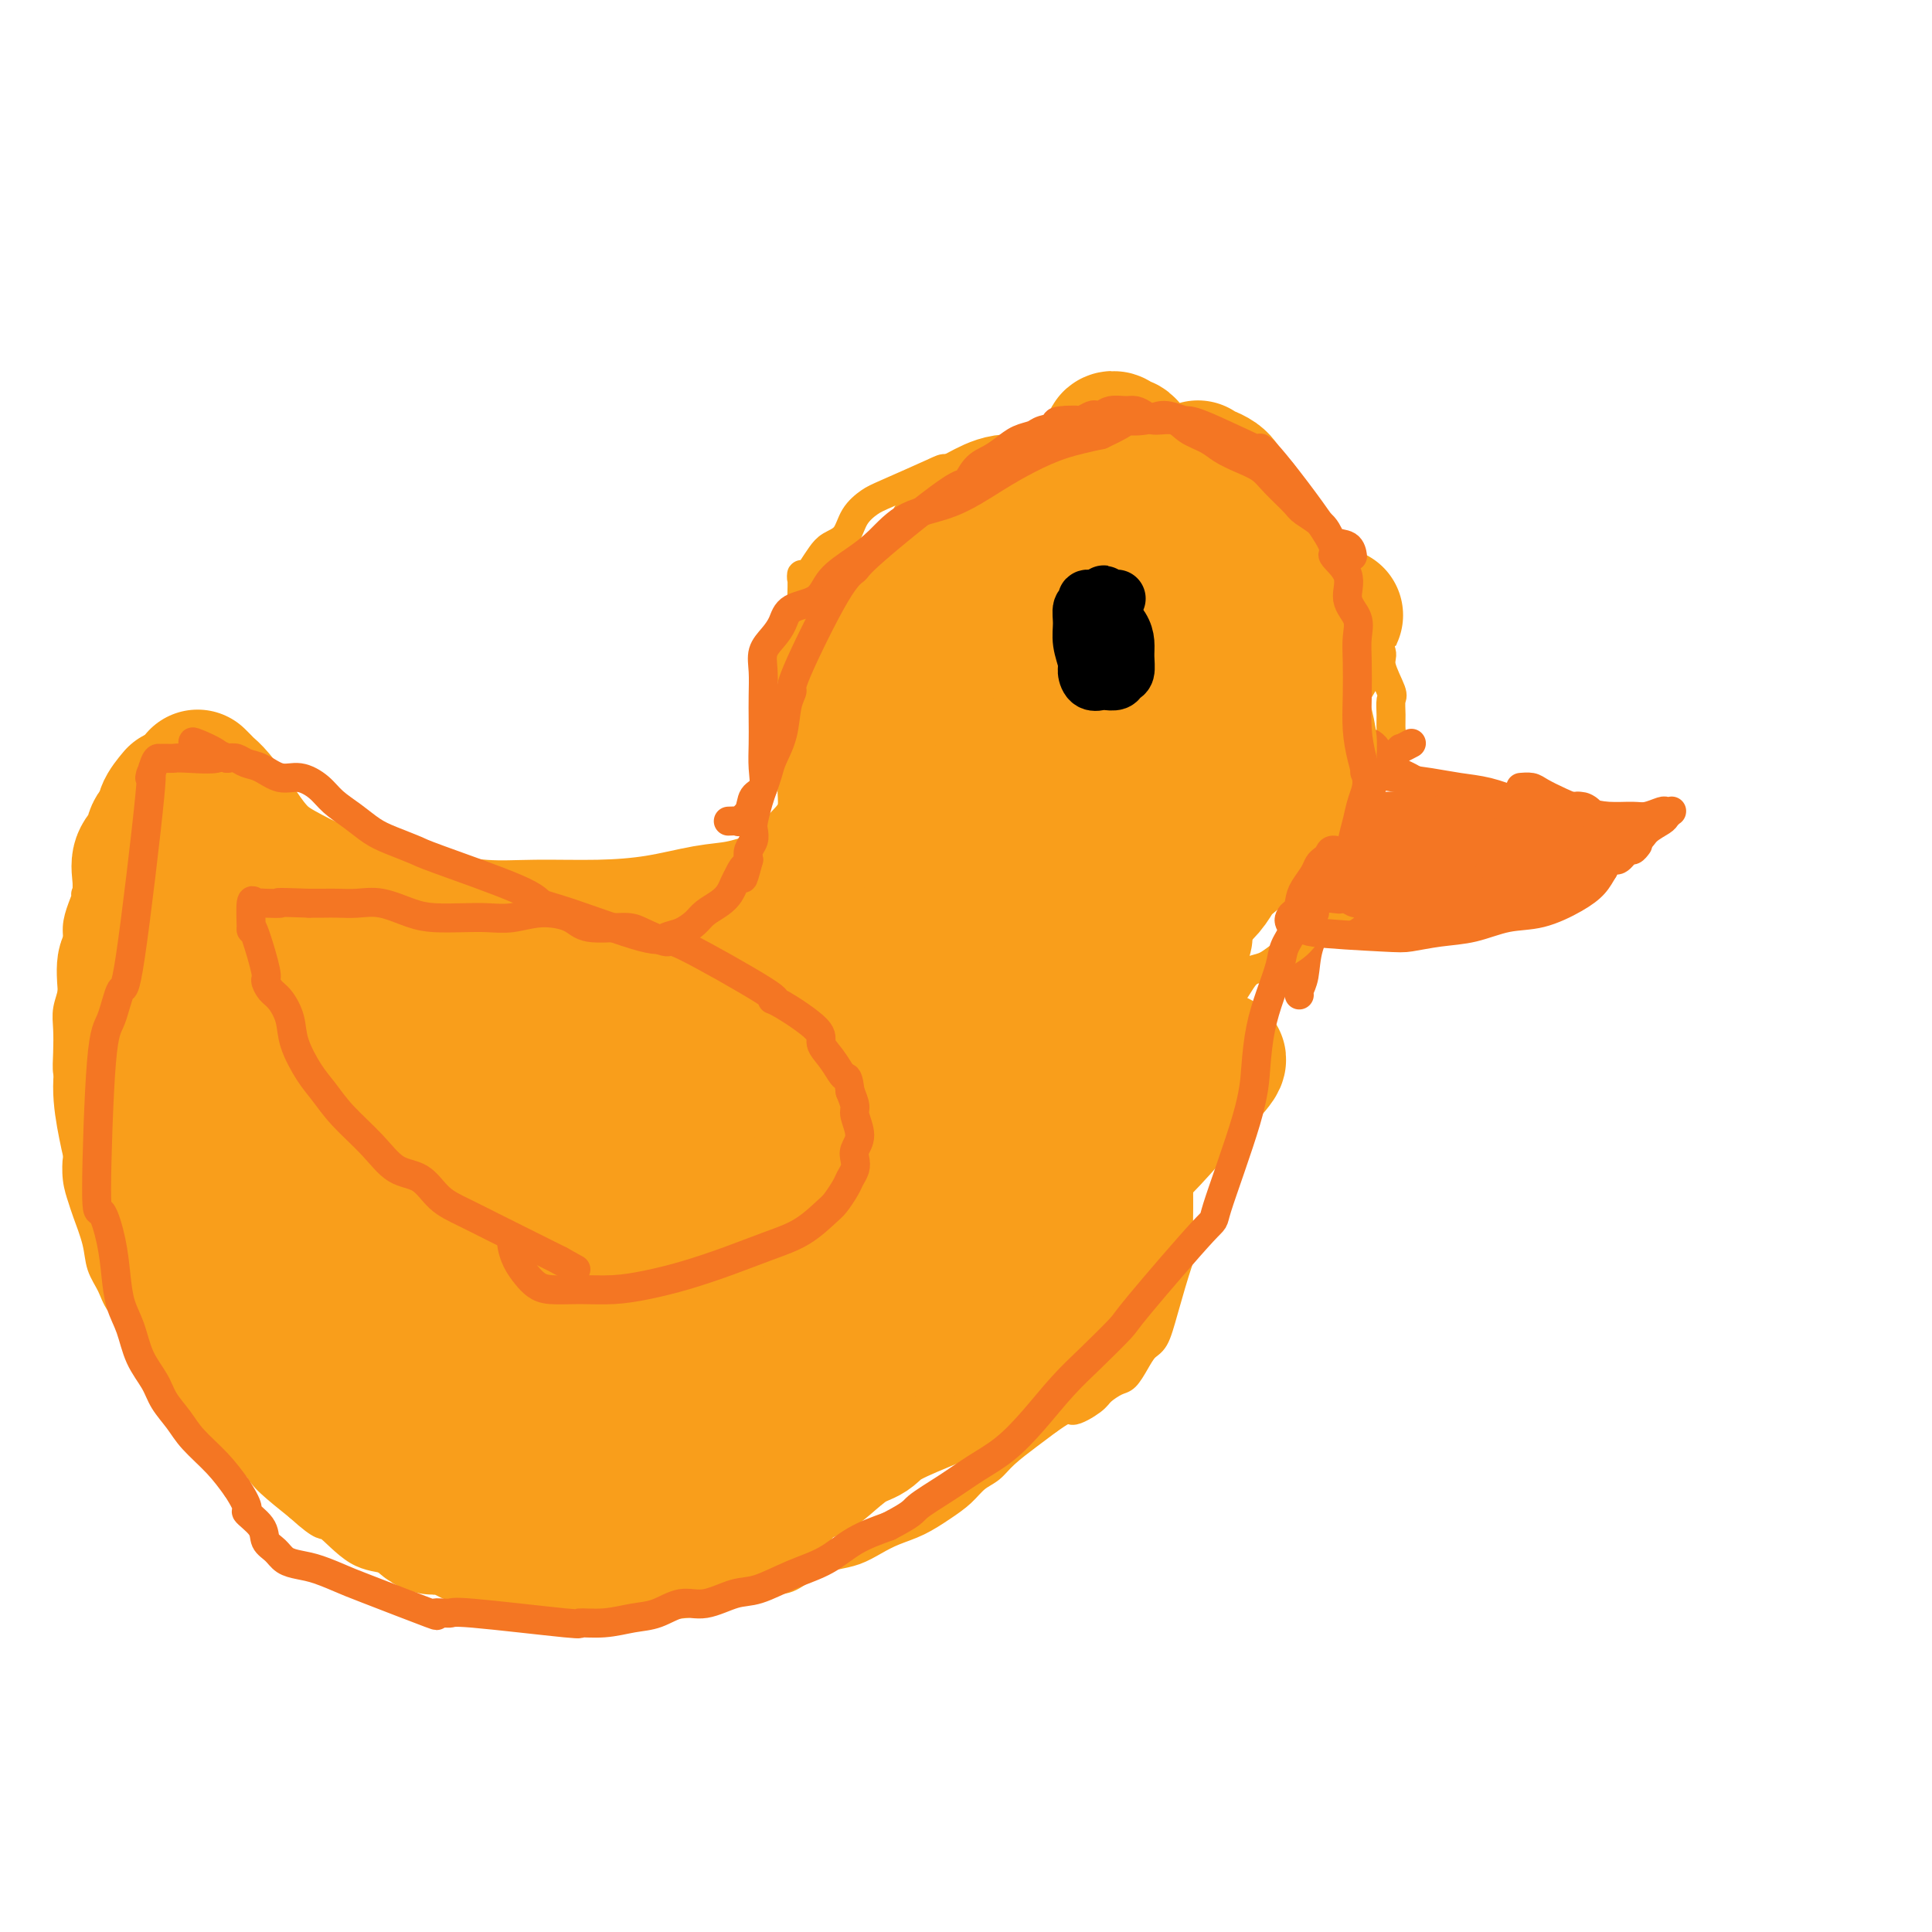 <svg viewBox='0 0 400 400' version='1.1' xmlns='http://www.w3.org/2000/svg' xmlns:xlink='http://www.w3.org/1999/xlink'><g fill='none' stroke='rgb(249,158,27)' stroke-width='6' stroke-linecap='round' stroke-linejoin='round'><path d='M138,185c-0.000,-0.000 -0.000,-0.000 0,0c0.000,0.000 0.000,0.000 0,0c-0.000,-0.000 -0.001,-0.000 0,0c0.001,0.000 0.004,0.000 0,0c-0.004,-0.000 -0.014,-0.001 0,0c0.014,0.001 0.051,0.002 0,0c-0.051,-0.002 -0.190,-0.008 0,0c0.190,0.008 0.710,0.029 1,0c0.290,-0.029 0.350,-0.107 1,0c0.650,0.107 1.889,0.401 3,0c1.111,-0.401 2.095,-1.495 3,-2c0.905,-0.505 1.730,-0.421 3,-1c1.270,-0.579 2.985,-1.819 4,-3c1.015,-1.181 1.329,-2.301 2,-3c0.671,-0.699 1.699,-0.977 3,-2c1.301,-1.023 2.874,-2.791 4,-4c1.126,-1.209 1.805,-1.860 2,-3c0.195,-1.140 -0.096,-2.770 0,-4c0.096,-1.230 0.577,-2.062 1,-3c0.423,-0.938 0.789,-1.982 1,-3c0.211,-1.018 0.268,-2.008 0,-3c-0.268,-0.992 -0.860,-1.984 -1,-3c-0.140,-1.016 0.172,-2.056 0,-3c-0.172,-0.944 -0.826,-1.793 -1,-3c-0.174,-1.207 0.134,-2.773 0,-4c-0.134,-1.227 -0.710,-2.116 -1,-3c-0.290,-0.884 -0.294,-1.763 0,-3c0.294,-1.237 0.887,-2.833 1,-4c0.113,-1.167 -0.253,-1.905 0,-3c0.253,-1.095 1.127,-2.548 2,-4'/><path d='M166,124c0.215,-7.478 -0.248,-4.673 0,-4c0.248,0.673 1.206,-0.784 2,-2c0.794,-1.216 1.424,-2.189 2,-3c0.576,-0.811 1.100,-1.461 2,-2c0.900,-0.539 2.178,-0.967 3,-2c0.822,-1.033 1.187,-2.669 2,-4c0.813,-1.331 2.072,-2.356 3,-3c0.928,-0.644 1.524,-0.908 4,-2c2.476,-1.092 6.832,-3.012 9,-4c2.168,-0.988 2.148,-1.043 3,-1c0.852,0.043 2.577,0.184 4,0c1.423,-0.184 2.543,-0.694 4,-1c1.457,-0.306 3.249,-0.408 5,-1c1.751,-0.592 3.461,-1.675 5,-2c1.539,-0.325 2.907,0.109 5,0c2.093,-0.109 4.910,-0.760 7,-1c2.090,-0.240 3.454,-0.069 4,0c0.546,0.069 0.273,0.034 0,0'/><path d='M149,184c-0.000,-0.000 -0.000,-0.000 0,0c0.000,0.000 0.000,0.000 0,0c-0.000,-0.000 -0.000,-0.000 0,0c0.000,0.000 0.001,0.000 0,0c-0.001,-0.000 -0.002,-0.001 0,0c0.002,0.001 0.009,0.004 0,0c-0.009,-0.004 -0.033,-0.015 0,0c0.033,0.015 0.124,0.056 0,0c-0.124,-0.056 -0.463,-0.208 -1,0c-0.537,0.208 -1.273,0.778 -2,1c-0.727,0.222 -1.447,0.097 -2,0c-0.553,-0.097 -0.940,-0.166 -2,0c-1.060,0.166 -2.794,0.566 -4,1c-1.206,0.434 -1.885,0.901 -3,1c-1.115,0.099 -2.665,-0.171 -4,0c-1.335,0.171 -2.456,0.784 -4,1c-1.544,0.216 -3.511,0.035 -5,0c-1.489,-0.035 -2.498,0.075 -4,0c-1.502,-0.075 -3.495,-0.335 -5,-1c-1.505,-0.665 -2.523,-1.735 -4,-2c-1.477,-0.265 -3.415,0.276 -5,0c-1.585,-0.276 -2.819,-1.368 -4,-2c-1.181,-0.632 -2.310,-0.802 -4,-1c-1.690,-0.198 -3.943,-0.423 -6,-1c-2.057,-0.577 -3.918,-1.506 -6,-2c-2.082,-0.494 -4.383,-0.554 -6,-1c-1.617,-0.446 -2.549,-1.277 -4,-2c-1.451,-0.723 -3.420,-1.338 -5,-2c-1.580,-0.662 -2.772,-1.370 -4,-2c-1.228,-0.630 -2.494,-1.180 -4,-2c-1.506,-0.820 -3.253,-1.910 -5,-3'/><path d='M56,167c-3.523,-1.941 -1.331,-1.294 -2,-2c-0.669,-0.706 -4.199,-2.763 -6,-4c-1.801,-1.237 -1.874,-1.652 -2,-2c-0.126,-0.348 -0.306,-0.629 -2,-1c-1.694,-0.371 -4.903,-0.831 -6,-1c-1.097,-0.169 -0.084,-0.046 0,0c0.084,0.046 -0.762,0.016 -1,0c-0.238,-0.016 0.133,-0.019 0,0c-0.133,0.019 -0.772,0.062 -1,0c-0.228,-0.062 -0.047,-0.227 0,0c0.047,0.227 -0.039,0.845 0,1c0.039,0.155 0.204,-0.153 0,0c-0.204,0.153 -0.775,0.766 -1,1c-0.225,0.234 -0.103,0.089 0,0c0.103,-0.089 0.186,-0.122 0,0c-0.186,0.122 -0.640,0.399 -1,1c-0.360,0.601 -0.626,1.526 -1,2c-0.374,0.474 -0.854,0.497 -1,1c-0.146,0.503 0.044,1.487 0,2c-0.044,0.513 -0.322,0.556 -1,1c-0.678,0.444 -1.757,1.288 -2,2c-0.243,0.712 0.350,1.293 0,2c-0.350,0.707 -1.641,1.539 -2,2c-0.359,0.461 0.216,0.549 0,1c-0.216,0.451 -1.223,1.265 -2,2c-0.777,0.735 -1.325,1.390 -2,2c-0.675,0.610 -1.479,1.174 -2,2c-0.521,0.826 -0.761,1.913 -1,3'/><path d='M20,182c-3.194,4.417 -2.180,2.961 -2,3c0.180,0.039 -0.472,1.574 -1,3c-0.528,1.426 -0.930,2.744 -1,4c-0.070,1.256 0.191,2.449 0,4c-0.191,1.551 -0.836,3.460 -1,5c-0.164,1.540 0.151,2.710 0,4c-0.151,1.290 -0.770,2.699 -1,4c-0.230,1.301 -0.072,2.494 0,4c0.072,1.506 0.058,3.325 0,5c-0.058,1.675 -0.160,3.206 0,4c0.160,0.794 0.582,0.849 1,4c0.418,3.151 0.832,9.397 1,12c0.168,2.603 0.091,1.563 0,2c-0.091,0.437 -0.194,2.349 0,4c0.194,1.651 0.685,3.039 1,4c0.315,0.961 0.453,1.495 1,3c0.547,1.505 1.504,3.983 2,6c0.496,2.017 0.530,3.575 1,5c0.470,1.425 1.375,2.716 2,4c0.625,1.284 0.970,2.559 2,4c1.030,1.441 2.747,3.046 4,5c1.253,1.954 2.044,4.256 3,6c0.956,1.744 2.079,2.928 3,4c0.921,1.072 1.640,2.030 3,3c1.360,0.970 3.362,1.952 5,3c1.638,1.048 2.911,2.162 4,3c1.089,0.838 1.993,1.400 3,3c1.007,1.600 2.117,4.238 3,6c0.883,1.762 1.538,2.646 3,4c1.462,1.354 3.731,3.177 6,5'/><path d='M62,312c5.263,4.804 4.921,3.313 6,4c1.079,0.687 3.578,3.552 6,5c2.422,1.448 4.766,1.478 7,2c2.234,0.522 4.359,1.537 7,2c2.641,0.463 5.797,0.373 8,1c2.203,0.627 3.451,1.971 5,3c1.549,1.029 3.399,1.743 5,2c1.601,0.257 2.955,0.056 5,0c2.045,-0.056 4.782,0.033 7,0c2.218,-0.033 3.917,-0.190 6,0c2.083,0.190 4.549,0.725 8,1c3.451,0.275 7.888,0.290 10,0c2.112,-0.290 1.898,-0.885 2,-1c0.102,-0.115 0.518,0.251 2,0c1.482,-0.251 4.028,-1.117 6,-2c1.972,-0.883 3.370,-1.781 5,-2c1.630,-0.219 3.492,0.240 5,0c1.508,-0.240 2.661,-1.181 4,-2c1.339,-0.819 2.864,-1.518 4,-2c1.136,-0.482 1.885,-0.747 3,-1c1.115,-0.253 2.598,-0.493 4,-1c1.402,-0.507 2.724,-1.279 4,-2c1.276,-0.721 2.504,-1.390 4,-2c1.496,-0.610 3.258,-1.160 5,-2c1.742,-0.840 3.465,-1.970 5,-3c1.535,-1.030 2.882,-1.959 4,-3c1.118,-1.041 2.007,-2.193 3,-3c0.993,-0.807 2.091,-1.268 3,-2c0.909,-0.732 1.629,-1.736 3,-3c1.371,-1.264 3.392,-2.790 5,-4c1.608,-1.210 2.804,-2.105 4,-3'/><path d='M217,294c5.088,-3.605 4.308,-2.116 5,-2c0.692,0.116 2.857,-1.140 4,-2c1.143,-0.860 1.265,-1.323 2,-2c0.735,-0.677 2.084,-1.569 3,-2c0.916,-0.431 1.399,-0.403 2,-1c0.601,-0.597 1.319,-1.821 2,-3c0.681,-1.179 1.325,-2.313 2,-3c0.675,-0.687 1.383,-0.927 2,-2c0.617,-1.073 1.145,-2.978 2,-6c0.855,-3.022 2.038,-7.160 3,-10c0.962,-2.840 1.703,-4.383 2,-5c0.297,-0.617 0.148,-0.309 0,0'/><path d='M131,275c-0.001,-0.001 -0.003,-0.002 0,0c0.003,0.002 0.009,0.006 0,0c-0.009,-0.006 -0.033,-0.023 0,0c0.033,0.023 0.123,0.088 0,0c-0.123,-0.088 -0.459,-0.327 0,0c0.459,0.327 1.712,1.220 4,2c2.288,0.780 5.610,1.446 9,2c3.390,0.554 6.848,0.996 10,1c3.152,0.004 5.997,-0.428 8,-1c2.003,-0.572 3.165,-1.282 5,-2c1.835,-0.718 4.345,-1.445 6,-2c1.655,-0.555 2.457,-0.939 4,-2c1.543,-1.061 3.827,-2.801 5,-4c1.173,-1.199 1.236,-1.858 2,-3c0.764,-1.142 2.228,-2.767 3,-4c0.772,-1.233 0.851,-2.076 1,-3c0.149,-0.924 0.369,-1.930 1,-3c0.631,-1.070 1.672,-2.202 2,-3c0.328,-0.798 -0.059,-1.260 0,-2c0.059,-0.740 0.562,-1.758 1,-3c0.438,-1.242 0.809,-2.707 1,-4c0.191,-1.293 0.202,-2.415 0,-4c-0.202,-1.585 -0.618,-3.633 -1,-5c-0.382,-1.367 -0.732,-2.053 -1,-3c-0.268,-0.947 -0.456,-2.154 -1,-3c-0.544,-0.846 -1.444,-1.332 -2,-2c-0.556,-0.668 -0.768,-1.519 -1,-2c-0.232,-0.481 -0.485,-0.593 -1,-1c-0.515,-0.407 -1.293,-1.110 -2,-2c-0.707,-0.890 -1.345,-1.969 -2,-3c-0.655,-1.031 -1.328,-2.016 -2,-3'/><path d='M180,216c-2.351,-2.595 -3.230,-2.582 -4,-3c-0.770,-0.418 -1.432,-1.266 -2,-2c-0.568,-0.734 -1.043,-1.353 -2,-2c-0.957,-0.647 -2.397,-1.322 -3,-2c-0.603,-0.678 -0.370,-1.358 -1,-2c-0.630,-0.642 -2.123,-1.247 -3,-2c-0.877,-0.753 -1.139,-1.655 -3,-3c-1.861,-1.345 -5.320,-3.133 -7,-4c-1.680,-0.867 -1.581,-0.813 -2,-1c-0.419,-0.187 -1.357,-0.613 -2,-1c-0.643,-0.387 -0.990,-0.733 -2,-1c-1.010,-0.267 -2.682,-0.453 -4,-1c-1.318,-0.547 -2.282,-1.454 -3,-2c-0.718,-0.546 -1.192,-0.731 -2,-1c-0.808,-0.269 -1.952,-0.622 -3,-1c-1.048,-0.378 -1.999,-0.781 -3,-1c-1.001,-0.219 -2.052,-0.255 -3,0c-0.948,0.255 -1.794,0.800 -3,1c-1.206,0.200 -2.772,0.054 -4,0c-1.228,-0.054 -2.117,-0.015 -3,0c-0.883,0.015 -1.760,0.005 -3,0c-1.240,-0.005 -2.845,-0.005 -4,0c-1.155,0.005 -1.861,0.016 -3,0c-1.139,-0.016 -2.709,-0.058 -4,0c-1.291,0.058 -2.301,0.215 -3,0c-0.699,-0.215 -1.085,-0.804 -2,-1c-0.915,-0.196 -2.359,-0.001 -4,0c-1.641,0.001 -3.480,-0.192 -5,0c-1.520,0.192 -2.720,0.769 -4,1c-1.280,0.231 -2.640,0.115 -4,0'/><path d='M85,188c-8.281,0.446 -4.483,1.062 -4,1c0.483,-0.062 -2.350,-0.802 -4,-1c-1.650,-0.198 -2.116,0.145 -3,0c-0.884,-0.145 -2.185,-0.778 -3,-1c-0.815,-0.222 -1.143,-0.031 -2,0c-0.857,0.031 -2.242,-0.096 -3,0c-0.758,0.096 -0.887,0.416 -2,0c-1.113,-0.416 -3.208,-1.569 -4,-2c-0.792,-0.431 -0.280,-0.139 0,0c0.280,0.139 0.327,0.124 0,0c-0.327,-0.124 -1.027,-0.356 -1,0c0.027,0.356 0.780,1.302 1,2c0.220,0.698 -0.093,1.150 0,2c0.093,0.850 0.592,2.099 1,3c0.408,0.901 0.726,1.452 1,2c0.274,0.548 0.506,1.091 1,2c0.494,0.909 1.251,2.183 2,3c0.749,0.817 1.491,1.177 2,2c0.509,0.823 0.784,2.111 1,3c0.216,0.889 0.372,1.381 1,2c0.628,0.619 1.726,1.365 2,2c0.274,0.635 -0.277,1.158 0,2c0.277,0.842 1.383,2.004 2,3c0.617,0.996 0.747,1.826 1,3c0.253,1.174 0.630,2.690 1,4c0.370,1.310 0.732,2.412 1,4c0.268,1.588 0.443,3.663 1,5c0.557,1.337 1.496,1.937 2,3c0.504,1.063 0.573,2.589 1,4c0.427,1.411 1.214,2.705 2,4'/><path d='M82,240c4.230,9.276 3.807,4.965 4,4c0.193,-0.965 1.004,1.417 2,3c0.996,1.583 2.179,2.367 3,3c0.821,0.633 1.282,1.116 2,2c0.718,0.884 1.695,2.168 3,3c1.305,0.832 2.939,1.210 4,2c1.061,0.790 1.549,1.990 4,4c2.451,2.010 6.864,4.828 9,6c2.136,1.172 1.993,0.697 3,1c1.007,0.303 3.164,1.384 5,2c1.836,0.616 3.351,0.768 5,1c1.649,0.232 3.430,0.545 5,1c1.570,0.455 2.927,1.052 4,1c1.073,-0.052 1.860,-0.754 3,-1c1.140,-0.246 2.631,-0.037 4,0c1.369,0.037 2.614,-0.099 4,0c1.386,0.099 2.913,0.433 5,0c2.087,-0.433 4.735,-1.633 7,-2c2.265,-0.367 4.145,0.101 6,0c1.855,-0.101 3.683,-0.769 5,-1c1.317,-0.231 2.124,-0.024 4,-1c1.876,-0.976 4.822,-3.136 6,-4c1.178,-0.864 0.589,-0.432 0,0'/><path d='M213,95c-0.000,0.000 -0.000,0.000 0,0c0.000,-0.000 0.000,-0.000 0,0c-0.000,0.000 -0.002,0.000 0,0c0.002,-0.000 0.007,-0.000 0,0c-0.007,0.000 -0.025,0.001 0,0c0.025,-0.001 0.092,-0.004 0,0c-0.092,0.004 -0.345,0.015 0,0c0.345,-0.015 1.288,-0.056 2,0c0.712,0.056 1.194,0.210 2,0c0.806,-0.210 1.935,-0.784 3,-1c1.065,-0.216 2.066,-0.073 3,0c0.934,0.073 1.801,0.075 3,0c1.199,-0.075 2.729,-0.226 4,0c1.271,0.226 2.283,0.830 3,1c0.717,0.170 1.140,-0.095 2,0c0.860,0.095 2.159,0.550 3,1c0.841,0.450 1.225,0.894 2,1c0.775,0.106 1.940,-0.127 3,0c1.060,0.127 2.016,0.614 3,1c0.984,0.386 1.996,0.671 3,1c1.004,0.329 2.002,0.703 3,1c0.998,0.297 1.998,0.517 3,1c1.002,0.483 2.008,1.228 3,2c0.992,0.772 1.970,1.572 3,2c1.030,0.428 2.111,0.485 3,1c0.889,0.515 1.586,1.489 2,2c0.414,0.511 0.544,0.560 1,1c0.456,0.440 1.238,1.272 2,2c0.762,0.728 1.503,1.351 2,2c0.497,0.649 0.748,1.325 1,2'/><path d='M272,115c2.970,2.540 1.895,1.888 2,2c0.105,0.112 1.390,0.986 2,2c0.610,1.014 0.545,2.169 1,3c0.455,0.831 1.432,1.339 2,2c0.568,0.661 0.728,1.474 1,2c0.272,0.526 0.655,0.763 1,1c0.345,0.237 0.651,0.473 1,1c0.349,0.527 0.742,1.346 1,2c0.258,0.654 0.381,1.143 1,2c0.619,0.857 1.735,2.081 2,3c0.265,0.919 -0.322,1.534 0,3c0.322,1.466 1.551,3.782 2,5c0.449,1.218 0.116,1.337 0,2c-0.116,0.663 -0.016,1.870 0,3c0.016,1.130 -0.052,2.183 0,3c0.052,0.817 0.224,1.400 0,2c-0.224,0.600 -0.845,1.219 -1,2c-0.155,0.781 0.155,1.726 0,2c-0.155,0.274 -0.773,-0.122 -1,0c-0.227,0.122 -0.061,0.764 0,1c0.061,0.236 0.017,0.068 0,0c-0.017,-0.068 -0.009,-0.034 0,0'/></g>
<g fill='none' stroke='rgb(244,118,35)' stroke-width='6' stroke-linecap='round' stroke-linejoin='round'><path d='M284,154c0.002,0.001 0.004,0.003 0,0c-0.004,-0.003 -0.012,-0.009 0,0c0.012,0.009 0.046,0.033 0,0c-0.046,-0.033 -0.171,-0.122 0,0c0.171,0.122 0.639,0.455 1,1c0.361,0.545 0.614,1.300 1,2c0.386,0.700 0.906,1.343 2,2c1.094,0.657 2.761,1.328 4,2c1.239,0.672 2.050,1.346 3,2c0.950,0.654 2.039,1.289 3,2c0.961,0.711 1.793,1.497 3,2c1.207,0.503 2.787,0.722 4,1c1.213,0.278 2.058,0.613 3,1c0.942,0.387 1.981,0.825 3,1c1.019,0.175 2.017,0.086 3,0c0.983,-0.086 1.951,-0.168 3,0c1.049,0.168 2.179,0.585 3,1c0.821,0.415 1.334,0.828 2,1c0.666,0.172 1.485,0.102 2,0c0.515,-0.102 0.726,-0.238 1,0c0.274,0.238 0.609,0.848 1,1c0.391,0.152 0.837,-0.155 1,0c0.163,0.155 0.044,0.774 0,1c-0.044,0.226 -0.012,0.061 0,0c0.012,-0.061 0.003,-0.017 0,0c-0.003,0.017 -0.002,0.009 0,0'/><path d='M327,174c4.087,1.041 1.305,0.143 0,0c-1.305,-0.143 -1.133,0.468 -1,1c0.133,0.532 0.226,0.983 0,1c-0.226,0.017 -0.770,-0.402 -1,0c-0.230,0.402 -0.144,1.623 0,2c0.144,0.377 0.346,-0.092 -1,1c-1.346,1.092 -4.240,3.746 -6,5c-1.760,1.254 -2.386,1.110 -3,1c-0.614,-0.110 -1.217,-0.185 -2,0c-0.783,0.185 -1.748,0.631 -3,1c-1.252,0.369 -2.791,0.663 -4,1c-1.209,0.337 -2.087,0.717 -3,1c-0.913,0.283 -1.861,0.468 -3,1c-1.139,0.532 -2.469,1.409 -4,2c-1.531,0.591 -3.263,0.894 -5,1c-1.737,0.106 -3.477,0.015 -5,0c-1.523,-0.015 -2.827,0.045 -4,0c-1.173,-0.045 -2.213,-0.194 -3,0c-0.787,0.194 -1.321,0.732 -2,1c-0.679,0.268 -1.501,0.268 -2,0c-0.499,-0.268 -0.673,-0.803 -1,-1c-0.327,-0.197 -0.808,-0.056 -1,0c-0.192,0.056 -0.096,0.028 0,0'/><path d='M292,154c0.000,-0.000 0.000,-0.000 0,0c-0.000,0.000 -0.001,0.000 0,0c0.001,-0.000 0.002,-0.001 0,0c-0.002,0.001 -0.009,0.005 0,0c0.009,-0.005 0.032,-0.017 0,0c-0.032,0.017 -0.120,0.063 0,0c0.120,-0.063 0.446,-0.236 0,0c-0.446,0.236 -1.666,0.880 -2,1c-0.334,0.120 0.218,-0.285 0,0c-0.218,0.285 -1.206,1.259 -2,2c-0.794,0.741 -1.394,1.249 -2,2c-0.606,0.751 -1.216,1.746 -2,4c-0.784,2.254 -1.740,5.769 -3,9c-1.260,3.231 -2.825,6.179 -4,9c-1.175,2.821 -1.961,5.516 -3,8c-1.039,2.484 -2.331,4.757 -3,7c-0.669,2.243 -0.715,4.457 -1,6c-0.285,1.543 -0.807,2.415 -1,3c-0.193,0.585 -0.055,0.881 0,1c0.055,0.119 0.028,0.059 0,0'/></g>
<g fill='none' stroke='rgb(249,158,27)' stroke-width='6' stroke-linecap='round' stroke-linejoin='round'><path d='M288,184c-0.000,0.000 -0.000,0.000 0,0c0.000,-0.000 0.000,-0.000 0,0c-0.000,0.000 -0.001,0.000 0,0c0.001,-0.000 0.002,-0.000 0,0c-0.002,0.000 -0.008,0.001 0,0c0.008,-0.001 0.029,-0.005 0,0c-0.029,0.005 -0.107,0.020 0,0c0.107,-0.020 0.399,-0.073 0,0c-0.399,0.073 -1.488,0.273 -2,0c-0.512,-0.273 -0.447,-1.017 -1,-1c-0.553,0.017 -1.724,0.796 -2,1c-0.276,0.204 0.344,-0.166 0,0c-0.344,0.166 -1.653,0.870 -2,1c-0.347,0.130 0.269,-0.312 0,0c-0.269,0.312 -1.423,1.378 -2,2c-0.577,0.622 -0.578,0.800 -1,1c-0.422,0.200 -1.267,0.424 -2,1c-0.733,0.576 -1.354,1.505 -2,2c-0.646,0.495 -1.316,0.556 -2,1c-0.684,0.444 -1.380,1.270 -2,2c-0.620,0.730 -1.163,1.363 -2,2c-0.837,0.637 -1.967,1.277 -3,2c-1.033,0.723 -1.967,1.530 -3,2c-1.033,0.470 -2.165,0.604 -3,1c-0.835,0.396 -1.375,1.053 -2,2c-0.625,0.947 -1.336,2.185 -2,3c-0.664,0.815 -1.281,1.208 -2,2c-0.719,0.792 -1.540,1.982 -2,3c-0.460,1.018 -0.560,1.862 -1,3c-0.440,1.138 -1.220,2.569 -2,4'/><path d='M248,218c-2.167,3.285 -2.083,2.998 -2,4c0.083,1.002 0.166,3.292 0,5c-0.166,1.708 -0.580,2.834 -1,4c-0.420,1.166 -0.844,2.373 -1,4c-0.156,1.627 -0.043,3.674 0,5c0.043,1.326 0.015,1.931 0,3c-0.015,1.069 -0.017,2.603 0,4c0.017,1.397 0.053,2.658 0,4c-0.053,1.342 -0.197,2.766 0,3c0.197,0.234 0.733,-0.721 0,3c-0.733,3.721 -2.736,12.117 -4,16c-1.264,3.883 -1.790,3.252 -2,3c-0.210,-0.252 -0.105,-0.126 0,0'/></g>
<g fill='none' stroke='rgb(0,0,0)' stroke-width='6' stroke-linecap='round' stroke-linejoin='round'><path d='M229,150c-0.000,-0.000 -0.000,-0.000 0,0c0.000,0.000 0.001,0.001 0,0c-0.001,-0.001 -0.004,-0.004 0,0c0.004,0.004 0.015,0.015 0,0c-0.015,-0.015 -0.058,-0.054 0,0c0.058,0.054 0.215,0.202 0,0c-0.215,-0.202 -0.803,-0.756 -1,-2c-0.197,-1.244 -0.005,-3.180 0,-5c0.005,-1.820 -0.178,-3.524 0,-5c0.178,-1.476 0.716,-2.724 1,-4c0.284,-1.276 0.312,-2.580 1,-4c0.688,-1.420 2.035,-2.955 3,-4c0.965,-1.045 1.549,-1.601 2,-2c0.451,-0.399 0.769,-0.640 1,-1c0.231,-0.360 0.376,-0.839 1,-1c0.624,-0.161 1.728,-0.003 2,0c0.272,0.003 -0.289,-0.148 0,0c0.289,0.148 1.428,0.594 2,1c0.572,0.406 0.577,0.771 1,1c0.423,0.229 1.264,0.322 2,1c0.736,0.678 1.367,1.941 2,3c0.633,1.059 1.266,1.913 2,3c0.734,1.087 1.567,2.406 2,4c0.433,1.594 0.467,3.463 0,5c-0.467,1.537 -1.434,2.743 -2,4c-0.566,1.257 -0.732,2.566 -1,4c-0.268,1.434 -0.639,2.993 -1,4c-0.361,1.007 -0.713,1.464 -1,2c-0.287,0.536 -0.511,1.153 -1,2c-0.489,0.847 -1.245,1.923 -2,3'/><path d='M242,159c-1.582,4.056 -1.537,2.197 -2,2c-0.463,-0.197 -1.433,1.268 -2,2c-0.567,0.732 -0.729,0.730 -1,1c-0.271,0.270 -0.650,0.812 -1,1c-0.350,0.188 -0.671,0.022 -1,0c-0.329,-0.022 -0.667,0.102 -1,0c-0.333,-0.102 -0.660,-0.428 -1,-1c-0.340,-0.572 -0.691,-1.390 -1,-2c-0.309,-0.610 -0.575,-1.013 -1,-2c-0.425,-0.987 -1.011,-2.557 -1,-4c0.011,-1.443 0.617,-2.757 1,-4c0.383,-1.243 0.543,-2.413 1,-4c0.457,-1.587 1.210,-3.591 2,-5c0.790,-1.409 1.617,-2.224 3,-4c1.383,-1.776 3.324,-4.515 5,-7c1.676,-2.485 3.088,-4.718 4,-6c0.912,-1.282 1.322,-1.614 2,-2c0.678,-0.386 1.622,-0.824 2,-1c0.378,-0.176 0.189,-0.088 0,0'/><path d='M241,130c-0.000,0.000 -0.001,0.000 0,0c0.001,-0.000 0.002,-0.002 0,0c-0.002,0.002 -0.007,0.006 0,0c0.007,-0.006 0.024,-0.021 0,0c-0.024,0.021 -0.091,0.078 0,0c0.091,-0.078 0.340,-0.291 0,0c-0.340,0.291 -1.268,1.087 -2,2c-0.732,0.913 -1.269,1.944 -2,3c-0.731,1.056 -1.657,2.136 -2,4c-0.343,1.864 -0.104,4.512 0,7c0.104,2.488 0.072,4.814 0,7c-0.072,2.186 -0.185,4.230 0,6c0.185,1.770 0.670,3.264 1,4c0.330,0.736 0.507,0.714 1,1c0.493,0.286 1.301,0.878 2,1c0.699,0.122 1.287,-0.228 2,-1c0.713,-0.772 1.551,-1.965 2,-3c0.449,-1.035 0.509,-1.912 1,-4c0.491,-2.088 1.414,-5.388 2,-9c0.586,-3.612 0.834,-7.536 1,-11c0.166,-3.464 0.250,-6.470 0,-9c-0.250,-2.530 -0.835,-4.585 -1,-6c-0.165,-1.415 0.090,-2.189 0,-3c-0.090,-0.811 -0.524,-1.660 -1,-2c-0.476,-0.340 -0.995,-0.171 -1,0c-0.005,0.171 0.504,0.345 0,1c-0.504,0.655 -2.020,1.792 -3,3c-0.980,1.208 -1.423,2.488 -2,4c-0.577,1.512 -1.289,3.256 -2,5'/><path d='M237,130c-1.223,3.056 -0.782,4.196 -1,6c-0.218,1.804 -1.096,4.274 -1,7c0.096,2.726 1.167,5.709 2,7c0.833,1.291 1.428,0.888 2,1c0.572,0.112 1.121,0.737 2,1c0.879,0.263 2.089,0.164 3,0c0.911,-0.164 1.524,-0.393 2,0c0.476,0.393 0.814,1.409 2,0c1.186,-1.409 3.219,-5.244 4,-7c0.781,-1.756 0.309,-1.433 0,-2c-0.309,-0.567 -0.457,-2.022 -1,-4c-0.543,-1.978 -1.482,-4.478 -2,-6c-0.518,-1.522 -0.614,-2.066 -1,-3c-0.386,-0.934 -1.062,-2.258 -2,-3c-0.938,-0.742 -2.138,-0.902 -3,-1c-0.862,-0.098 -1.384,-0.132 -2,0c-0.616,0.132 -1.324,0.431 -2,1c-0.676,0.569 -1.321,1.407 -2,3c-0.679,1.593 -1.393,3.941 -2,6c-0.607,2.059 -1.106,3.829 -1,5c0.106,1.171 0.819,1.742 1,3c0.181,1.258 -0.170,3.201 0,4c0.170,0.799 0.860,0.453 2,1c1.140,0.547 2.728,1.986 4,3c1.272,1.014 2.228,1.602 3,2c0.772,0.398 1.362,0.607 2,1c0.638,0.393 1.325,0.969 2,1c0.675,0.031 1.337,-0.485 2,-1'/><path d='M250,155c2.430,0.845 1.005,-0.544 1,-2c-0.005,-1.456 1.409,-2.980 2,-5c0.591,-2.020 0.359,-4.535 0,-7c-0.359,-2.465 -0.845,-4.881 -1,-6c-0.155,-1.119 0.019,-0.941 0,-2c-0.019,-1.059 -0.232,-3.356 -1,-5c-0.768,-1.644 -2.089,-2.635 -3,-4c-0.911,-1.365 -1.410,-3.103 -2,-4c-0.590,-0.897 -1.272,-0.954 -3,-1c-1.728,-0.046 -4.502,-0.081 -6,1c-1.498,1.081 -1.719,3.279 -2,5c-0.281,1.721 -0.622,2.964 -1,5c-0.378,2.036 -0.793,4.864 -1,7c-0.207,2.136 -0.206,3.580 0,5c0.206,1.420 0.617,2.815 1,4c0.383,1.185 0.736,2.160 1,3c0.264,0.840 0.438,1.547 1,2c0.562,0.453 1.513,0.654 2,1c0.487,0.346 0.510,0.837 1,1c0.490,0.163 1.447,-0.002 2,0c0.553,0.002 0.701,0.173 1,0c0.299,-0.173 0.748,-0.689 1,-1c0.252,-0.311 0.307,-0.418 1,-1c0.693,-0.582 2.024,-1.640 3,-3c0.976,-1.360 1.596,-3.022 2,-5c0.404,-1.978 0.593,-4.272 1,-6c0.407,-1.728 1.033,-2.888 1,-4c-0.033,-1.112 -0.724,-2.175 -1,-3c-0.276,-0.825 -0.138,-1.413 0,-2'/><path d='M250,128c0.163,-2.785 0.071,-2.249 0,-2c-0.071,0.249 -0.119,0.209 0,0c0.119,-0.209 0.406,-0.588 0,-1c-0.406,-0.412 -1.504,-0.858 -2,-1c-0.496,-0.142 -0.389,0.021 -1,0c-0.611,-0.021 -1.940,-0.226 -3,0c-1.060,0.226 -1.851,0.882 -3,2c-1.149,1.118 -2.655,2.696 -4,4c-1.345,1.304 -2.528,2.332 -3,5c-0.472,2.668 -0.231,6.974 0,9c0.231,2.026 0.454,1.770 1,2c0.546,0.230 1.416,0.947 2,2c0.584,1.053 0.881,2.444 1,3c0.119,0.556 0.059,0.278 0,0'/></g>
<g fill='none' stroke='rgb(249,158,27)' stroke-width='6' stroke-linecap='round' stroke-linejoin='round'><path d='M238,96c0.000,0.001 0.001,0.001 0,0c-0.001,-0.001 -0.003,-0.005 0,0c0.003,0.005 0.013,0.018 0,0c-0.013,-0.018 -0.048,-0.068 0,0c0.048,0.068 0.179,0.255 0,0c-0.179,-0.255 -0.667,-0.950 -1,-1c-0.333,-0.050 -0.512,0.545 -1,0c-0.488,-0.545 -1.286,-2.230 -2,-3c-0.714,-0.770 -1.344,-0.626 -2,-1c-0.656,-0.374 -1.339,-1.267 -2,-2c-0.661,-0.733 -1.301,-1.306 -2,-2c-0.699,-0.694 -1.457,-1.510 -2,-2c-0.543,-0.490 -0.872,-0.653 -1,-1c-0.128,-0.347 -0.054,-0.878 0,-1c0.054,-0.122 0.087,0.164 0,0c-0.087,-0.164 -0.294,-0.777 0,-1c0.294,-0.223 1.090,-0.057 2,0c0.910,0.057 1.935,0.004 3,0c1.065,-0.004 2.172,0.042 3,0c0.828,-0.042 1.377,-0.173 2,0c0.623,0.173 1.318,0.651 2,1c0.682,0.349 1.349,0.569 2,1c0.651,0.431 1.285,1.074 2,2c0.715,0.926 1.512,2.136 2,3c0.488,0.864 0.667,1.384 1,2c0.333,0.616 0.821,1.330 1,2c0.179,0.670 0.048,1.296 0,2c-0.048,0.704 -0.014,1.487 0,2c0.014,0.513 0.007,0.757 0,1'/><path d='M245,98c0.619,1.856 0.166,0.498 0,0c-0.166,-0.498 -0.045,-0.134 0,0c0.045,0.134 0.013,0.038 0,0c-0.013,-0.038 -0.006,-0.019 0,0'/><path d='M241,101c-0.000,0.001 -0.000,0.001 0,0c0.000,-0.001 0.001,-0.004 0,0c-0.001,0.004 -0.002,0.013 0,0c0.002,-0.013 0.007,-0.049 0,0c-0.007,0.049 -0.028,0.182 0,0c0.028,-0.182 0.103,-0.680 0,-1c-0.103,-0.320 -0.386,-0.463 0,-1c0.386,-0.537 1.439,-1.468 2,-2c0.561,-0.532 0.629,-0.665 1,-1c0.371,-0.335 1.044,-0.870 2,-1c0.956,-0.130 2.196,0.147 3,0c0.804,-0.147 1.172,-0.719 2,-1c0.828,-0.281 2.116,-0.272 3,0c0.884,0.272 1.364,0.805 2,1c0.636,0.195 1.428,0.051 2,0c0.572,-0.051 0.924,-0.010 1,0c0.076,0.010 -0.124,-0.013 0,0c0.124,0.013 0.573,0.060 1,0c0.427,-0.060 0.832,-0.226 1,0c0.168,0.226 0.099,0.845 0,1c-0.099,0.155 -0.227,-0.155 0,0c0.227,0.155 0.808,0.774 1,1c0.192,0.226 -0.007,0.060 0,0c0.007,-0.060 0.219,-0.012 0,0c-0.219,0.012 -0.871,-0.011 -1,0c-0.129,0.011 0.264,0.054 0,0c-0.264,-0.054 -1.187,-0.207 -2,0c-0.813,0.207 -1.518,0.773 -2,1c-0.482,0.227 -0.741,0.113 -1,0'/><path d='M256,98c-0.895,0.707 -0.632,0.974 -1,1c-0.368,0.026 -1.367,-0.189 -2,0c-0.633,0.189 -0.902,0.783 -1,1c-0.098,0.217 -0.026,0.058 0,0c0.026,-0.058 0.007,-0.016 0,0c-0.007,0.016 -0.002,0.004 0,0c0.002,-0.004 0.001,-0.002 0,0'/></g>
<g fill='none' stroke='rgb(0,0,0)' stroke-width='6' stroke-linecap='round' stroke-linejoin='round'><path d='M242,131c-0.000,0.000 -0.000,0.000 0,0c0.000,-0.000 0.001,-0.001 0,0c-0.001,0.001 -0.003,0.003 0,0c0.003,-0.003 0.012,-0.013 0,0c-0.012,0.013 -0.044,0.047 0,0c0.044,-0.047 0.166,-0.176 0,0c-0.166,0.176 -0.618,0.657 -1,1c-0.382,0.343 -0.695,0.549 -1,1c-0.305,0.451 -0.604,1.147 -1,2c-0.396,0.853 -0.891,1.864 -1,3c-0.109,1.136 0.167,2.396 0,4c-0.167,1.604 -0.778,3.551 -1,5c-0.222,1.449 -0.057,2.399 0,3c0.057,0.601 0.005,0.854 0,1c-0.005,0.146 0.036,0.185 0,0c-0.036,-0.185 -0.150,-0.596 0,-1c0.150,-0.404 0.563,-0.802 1,-2c0.437,-1.198 0.898,-3.197 1,-5c0.102,-1.803 -0.155,-3.411 0,-6c0.155,-2.589 0.721,-6.158 1,-9c0.279,-2.842 0.271,-4.958 0,-7c-0.271,-2.042 -0.806,-4.010 -1,-5c-0.194,-0.990 -0.047,-1.003 0,-1c0.047,0.003 -0.004,0.023 0,0c0.004,-0.023 0.065,-0.089 0,0c-0.065,0.089 -0.254,0.333 0,1c0.254,0.667 0.953,1.756 1,3c0.047,1.244 -0.558,2.641 -1,5c-0.442,2.359 -0.721,5.679 -1,9'/><path d='M238,133c-0.564,4.106 -1.473,5.871 -2,8c-0.527,2.129 -0.674,4.623 -1,6c-0.326,1.377 -0.833,1.638 -1,2c-0.167,0.362 0.007,0.825 0,1c-0.007,0.175 -0.195,0.063 0,0c0.195,-0.063 0.774,-0.077 1,0c0.226,0.077 0.099,0.246 0,0c-0.099,-0.246 -0.170,-0.906 0,-1c0.170,-0.094 0.580,0.377 1,-1c0.420,-1.377 0.848,-4.604 1,-6c0.152,-1.396 0.027,-0.963 0,-1c-0.027,-0.037 0.044,-0.546 0,-1c-0.044,-0.454 -0.204,-0.853 0,-1c0.204,-0.147 0.773,-0.042 1,0c0.227,0.042 0.114,0.021 0,0'/><path d='M237,136c0.000,0.000 0.000,0.000 0,0c-0.000,-0.000 -0.000,-0.000 0,0c0.000,0.000 0.000,0.001 0,0c-0.000,-0.001 -0.002,-0.002 0,0c0.002,0.002 0.006,0.008 0,0c-0.006,-0.008 -0.023,-0.029 0,0c0.023,0.029 0.086,0.107 0,0c-0.086,-0.107 -0.322,-0.398 0,1c0.322,1.398 1.200,4.485 2,7c0.800,2.515 1.521,4.457 2,6c0.479,1.543 0.717,2.687 1,4c0.283,1.313 0.612,2.795 1,4c0.388,1.205 0.835,2.132 1,3c0.165,0.868 0.047,1.677 0,2c-0.047,0.323 -0.024,0.162 0,0'/></g>
<g fill='none' stroke='rgb(244,118,35)' stroke-width='6' stroke-linecap='round' stroke-linejoin='round'><path d='M175,266c-0.000,0.000 -0.000,0.000 0,0c0.000,-0.000 0.000,-0.000 0,0c-0.000,0.000 -0.001,0.000 0,0c0.001,-0.000 0.003,-0.001 0,0c-0.003,0.001 -0.011,0.005 0,0c0.011,-0.005 0.041,-0.020 0,0c-0.041,0.020 -0.154,0.074 0,0c0.154,-0.074 0.576,-0.276 1,-1c0.424,-0.724 0.851,-1.971 2,-3c1.149,-1.029 3.018,-1.839 4,-3c0.982,-1.161 1.075,-2.671 2,-4c0.925,-1.329 2.682,-2.476 4,-4c1.318,-1.524 2.196,-3.423 3,-5c0.804,-1.577 1.534,-2.830 2,-4c0.466,-1.170 0.668,-2.257 1,-3c0.332,-0.743 0.796,-1.143 1,-2c0.204,-0.857 0.149,-2.173 0,-3c-0.149,-0.827 -0.393,-1.166 -1,-2c-0.607,-0.834 -1.576,-2.162 -2,-3c-0.424,-0.838 -0.301,-1.187 -1,-2c-0.699,-0.813 -2.218,-2.091 -3,-3c-0.782,-0.909 -0.827,-1.451 -1,-2c-0.173,-0.549 -0.473,-1.106 -1,-2c-0.527,-0.894 -1.281,-2.126 -2,-3c-0.719,-0.874 -1.403,-1.389 -2,-2c-0.597,-0.611 -1.108,-1.318 -2,-2c-0.892,-0.682 -2.167,-1.337 -3,-2c-0.833,-0.663 -1.224,-1.332 -2,-2c-0.776,-0.668 -1.936,-1.334 -3,-2c-1.064,-0.666 -2.032,-1.333 -3,-2'/><path d='M169,205c-3.091,-2.197 -3.319,-1.691 -4,-2c-0.681,-0.309 -1.814,-1.434 -3,-2c-1.186,-0.566 -2.423,-0.574 -4,-1c-1.577,-0.426 -3.493,-1.270 -5,-2c-1.507,-0.730 -2.605,-1.345 -4,-2c-1.395,-0.655 -3.089,-1.350 -5,-2c-1.911,-0.650 -4.040,-1.256 -6,-2c-1.960,-0.744 -3.750,-1.625 -5,-2c-1.250,-0.375 -1.960,-0.242 -7,-1c-5.040,-0.758 -14.409,-2.405 -19,-3c-4.591,-0.595 -4.402,-0.138 -5,0c-0.598,0.138 -1.982,-0.042 -4,0c-2.018,0.042 -4.669,0.308 -7,0c-2.331,-0.308 -4.344,-1.188 -6,-2c-1.656,-0.812 -2.957,-1.556 -4,-2c-1.043,-0.444 -1.827,-0.589 -3,-1c-1.173,-0.411 -2.733,-1.087 -4,-1c-1.267,0.087 -2.240,0.938 -3,1c-0.760,0.062 -1.307,-0.664 -2,-1c-0.693,-0.336 -1.531,-0.283 -2,0c-0.469,0.283 -0.569,0.794 -1,1c-0.431,0.206 -1.192,0.107 -2,0c-0.808,-0.107 -1.664,-0.221 -2,0c-0.336,0.221 -0.154,0.777 0,1c0.154,0.223 0.278,0.111 0,0c-0.278,-0.111 -0.960,-0.222 -1,0c-0.040,0.222 0.560,0.778 1,1c0.440,0.222 0.720,0.111 1,0'/><path d='M63,183c-1.415,0.464 0.549,0.124 2,0c1.451,-0.124 2.391,-0.033 3,0c0.609,0.033 0.888,0.010 1,0c0.112,-0.010 0.056,-0.005 0,0'/></g>
<g fill='none' stroke='rgb(249,158,27)' stroke-width='28' stroke-linecap='round' stroke-linejoin='round'><path d='M270,165c0.000,0.000 0.000,0.000 0,0c-0.000,-0.000 -0.000,-0.000 0,0c0.000,0.000 0.000,0.001 0,0c-0.000,-0.001 -0.000,-0.004 0,0c0.000,0.004 0.001,0.014 0,0c-0.001,-0.014 -0.004,-0.051 0,0c0.004,0.051 0.016,0.189 0,0c-0.016,-0.189 -0.061,-0.707 0,-1c0.061,-0.293 0.227,-0.361 0,-1c-0.227,-0.639 -0.848,-1.848 -1,-3c-0.152,-1.152 0.166,-2.248 0,-3c-0.166,-0.752 -0.814,-1.160 -1,-2c-0.186,-0.840 0.090,-2.112 0,-3c-0.090,-0.888 -0.547,-1.391 -1,-2c-0.453,-0.609 -0.902,-1.323 -1,-2c-0.098,-0.677 0.154,-1.318 0,-2c-0.154,-0.682 -0.713,-1.407 -1,-2c-0.287,-0.593 -0.301,-1.055 -1,-2c-0.699,-0.945 -2.084,-2.375 -3,-4c-0.916,-1.625 -1.363,-3.447 -2,-5c-0.637,-1.553 -1.465,-2.837 -2,-4c-0.535,-1.163 -0.776,-2.203 -1,-3c-0.224,-0.797 -0.430,-1.350 -1,-2c-0.570,-0.650 -1.504,-1.396 -2,-2c-0.496,-0.604 -0.555,-1.067 -1,-2c-0.445,-0.933 -1.275,-2.337 -2,-4c-0.725,-1.663 -1.346,-3.584 -2,-5c-0.654,-1.416 -1.340,-2.328 -2,-3c-0.660,-0.672 -1.293,-1.104 -2,-2c-0.707,-0.896 -1.488,-2.256 -2,-3c-0.512,-0.744 -0.756,-0.872 -1,-1'/><path d='M241,102c-4.134,-6.874 -2.470,-3.060 -2,-2c0.470,1.060 -0.255,-0.634 -1,-2c-0.745,-1.366 -1.509,-2.404 -2,-3c-0.491,-0.596 -0.709,-0.752 -1,-1c-0.291,-0.248 -0.656,-0.589 -1,-1c-0.344,-0.411 -0.666,-0.892 -1,-1c-0.334,-0.108 -0.680,0.156 -1,0c-0.320,-0.156 -0.614,-0.732 -1,-1c-0.386,-0.268 -0.863,-0.229 -1,0c-0.137,0.229 0.066,0.649 0,1c-0.066,0.351 -0.402,0.633 0,1c0.402,0.367 1.544,0.819 2,1c0.456,0.181 0.228,0.090 0,0'/><path d='M248,97c-0.000,0.000 -0.000,0.000 0,0c0.000,-0.000 0.000,-0.001 0,0c-0.000,0.001 -0.001,0.004 0,0c0.001,-0.004 0.003,-0.015 0,0c-0.003,0.015 -0.013,0.056 0,0c0.013,-0.056 0.049,-0.208 0,0c-0.049,0.208 -0.181,0.778 0,1c0.181,0.222 0.676,0.098 1,0c0.324,-0.098 0.479,-0.171 1,0c0.521,0.171 1.410,0.584 2,1c0.590,0.416 0.883,0.833 1,1c0.117,0.167 0.059,0.083 0,0'/><path d='M257,105c0.000,0.000 0.000,0.000 0,0c-0.000,-0.000 -0.000,-0.000 0,0c0.000,0.000 0.000,0.000 0,0c-0.000,-0.000 -0.001,-0.002 0,0c0.001,0.002 0.002,0.007 0,0c-0.002,-0.007 -0.009,-0.025 0,0c0.009,0.025 0.033,0.093 0,0c-0.033,-0.093 -0.122,-0.347 0,0c0.122,0.347 0.455,1.294 1,2c0.545,0.706 1.303,1.171 2,2c0.697,0.829 1.335,2.020 2,3c0.665,0.980 1.358,1.747 2,3c0.642,1.253 1.234,2.991 2,5c0.766,2.009 1.708,4.288 2,6c0.292,1.712 -0.065,2.859 0,4c0.065,1.141 0.552,2.278 1,3c0.448,0.722 0.856,1.029 1,2c0.144,0.971 0.024,2.606 0,4c-0.024,1.394 0.047,2.546 0,4c-0.047,1.454 -0.212,3.208 0,5c0.212,1.792 0.800,3.621 1,5c0.200,1.379 0.012,2.308 0,3c-0.012,0.692 0.153,1.148 0,2c-0.153,0.852 -0.625,2.100 -1,3c-0.375,0.900 -0.652,1.452 -1,2c-0.348,0.548 -0.767,1.090 -1,2c-0.233,0.910 -0.281,2.186 -1,3c-0.719,0.814 -2.110,1.167 -3,2c-0.890,0.833 -1.278,2.147 -2,3c-0.722,0.853 -1.778,1.244 -3,2c-1.222,0.756 -2.611,1.878 -4,3'/><path d='M255,178c-2.455,2.083 -2.592,2.290 -3,3c-0.408,0.710 -1.086,1.921 -2,3c-0.914,1.079 -2.062,2.024 -3,3c-0.938,0.976 -1.666,1.982 -2,3c-0.334,1.018 -0.276,2.046 -1,3c-0.724,0.954 -2.232,1.833 -3,3c-0.768,1.167 -0.796,2.623 -1,4c-0.204,1.377 -0.585,2.674 -1,4c-0.415,1.326 -0.866,2.681 -1,3c-0.134,0.319 0.049,-0.399 -1,3c-1.049,3.399 -3.329,10.916 -4,14c-0.671,3.084 0.269,1.735 0,2c-0.269,0.265 -1.746,2.143 -2,4c-0.254,1.857 0.717,3.694 1,5c0.283,1.306 -0.120,2.082 0,3c0.120,0.918 0.764,1.979 1,3c0.236,1.021 0.063,2.003 0,3c-0.063,0.997 -0.016,2.009 0,3c0.016,0.991 0.001,1.960 0,3c-0.001,1.040 0.011,2.151 0,3c-0.011,0.849 -0.044,1.438 0,2c0.044,0.562 0.167,1.099 0,2c-0.167,0.901 -0.622,2.167 -1,3c-0.378,0.833 -0.679,1.234 -1,2c-0.321,0.766 -0.663,1.899 -1,3c-0.337,1.101 -0.668,2.172 -1,3c-0.332,0.828 -0.666,1.414 -1,2'/><path d='M228,270c-1.139,2.593 -1.488,2.575 -2,3c-0.512,0.425 -1.189,1.292 -2,2c-0.811,0.708 -1.757,1.258 -3,2c-1.243,0.742 -2.782,1.675 -4,2c-1.218,0.325 -2.115,0.040 -3,0c-0.885,-0.040 -1.760,0.164 -3,1c-1.240,0.836 -2.847,2.305 -4,3c-1.153,0.695 -1.853,0.615 -3,1c-1.147,0.385 -2.743,1.234 -4,2c-1.257,0.766 -2.176,1.449 -3,2c-0.824,0.551 -1.554,0.970 -4,2c-2.446,1.030 -6.607,2.671 -9,4c-2.393,1.329 -3.018,2.347 -4,3c-0.982,0.653 -2.320,0.941 -4,2c-1.680,1.059 -3.702,2.888 -5,4c-1.298,1.112 -1.873,1.507 -3,2c-1.127,0.493 -2.807,1.082 -4,2c-1.193,0.918 -1.898,2.163 -3,3c-1.102,0.837 -2.602,1.266 -4,2c-1.398,0.734 -2.695,1.772 -4,2c-1.305,0.228 -2.618,-0.356 -4,0c-1.382,0.356 -2.834,1.650 -4,2c-1.166,0.350 -2.047,-0.246 -3,0c-0.953,0.246 -1.979,1.334 -3,2c-1.021,0.666 -2.036,0.911 -3,1c-0.964,0.089 -1.877,0.024 -3,0c-1.123,-0.024 -2.456,-0.006 -4,0c-1.544,0.006 -3.298,0.002 -5,0c-1.702,-0.002 -3.351,-0.001 -5,0'/><path d='M119,319c-6.128,0.658 -4.450,-0.198 -5,-1c-0.550,-0.802 -3.330,-1.552 -5,-2c-1.670,-0.448 -2.229,-0.596 -3,-1c-0.771,-0.404 -1.754,-1.064 -3,-2c-1.246,-0.936 -2.754,-2.146 -4,-3c-1.246,-0.854 -2.231,-1.350 -4,-2c-1.769,-0.650 -4.322,-1.454 -6,-2c-1.678,-0.546 -2.481,-0.834 -4,-2c-1.519,-1.166 -3.753,-3.209 -5,-4c-1.247,-0.791 -1.508,-0.332 -5,-3c-3.492,-2.668 -10.216,-8.465 -13,-11c-2.784,-2.535 -1.629,-1.807 -2,-2c-0.371,-0.193 -2.267,-1.308 -5,-5c-2.733,-3.692 -6.304,-9.962 -8,-13c-1.696,-3.038 -1.518,-2.844 -2,-4c-0.482,-1.156 -1.624,-3.661 -3,-5c-1.376,-1.339 -2.984,-1.511 -4,-2c-1.016,-0.489 -1.438,-1.294 -2,-2c-0.562,-0.706 -1.264,-1.314 -2,-2c-0.736,-0.686 -1.506,-1.451 -2,-3c-0.494,-1.549 -0.711,-3.883 -1,-6c-0.289,-2.117 -0.651,-4.017 -1,-6c-0.349,-1.983 -0.686,-4.048 -1,-6c-0.314,-1.952 -0.606,-3.791 -1,-5c-0.394,-1.209 -0.889,-1.788 -1,-3c-0.111,-1.212 0.162,-3.057 0,-5c-0.162,-1.943 -0.761,-3.984 -1,-6c-0.239,-2.016 -0.120,-4.008 0,-6'/><path d='M26,205c-0.746,-7.744 0.389,-5.603 1,-6c0.611,-0.397 0.698,-3.331 1,-5c0.302,-1.669 0.820,-2.074 1,-3c0.180,-0.926 0.022,-2.373 0,-4c-0.022,-1.627 0.093,-3.433 0,-5c-0.093,-1.567 -0.395,-2.894 0,-4c0.395,-1.106 1.486,-1.992 2,-3c0.514,-1.008 0.450,-2.137 1,-3c0.550,-0.863 1.714,-1.458 2,-2c0.286,-0.542 -0.308,-1.031 0,-2c0.308,-0.969 1.516,-2.420 2,-3c0.484,-0.580 0.242,-0.290 0,0'/><path d='M39,185c0.000,-0.000 0.000,-0.000 0,0c-0.000,0.000 -0.000,0.001 0,0c0.000,-0.001 0.002,-0.005 0,0c-0.002,0.005 -0.007,0.020 0,0c0.007,-0.020 0.024,-0.076 0,0c-0.024,0.076 -0.091,0.285 0,0c0.091,-0.285 0.340,-1.065 0,0c-0.340,1.065 -1.271,3.973 -2,6c-0.729,2.027 -1.258,3.172 -2,5c-0.742,1.828 -1.699,4.338 -3,7c-1.301,2.662 -2.946,5.476 -4,8c-1.054,2.524 -1.517,4.759 -2,7c-0.483,2.241 -0.985,4.488 -1,7c-0.015,2.512 0.459,5.289 1,8c0.541,2.711 1.151,5.355 2,8c0.849,2.645 1.938,5.290 3,8c1.062,2.710 2.096,5.483 3,8c0.904,2.517 1.676,4.777 3,7c1.324,2.223 3.199,4.410 5,7c1.801,2.590 3.527,5.584 5,8c1.473,2.416 2.694,4.256 4,6c1.306,1.744 2.698,3.392 4,5c1.302,1.608 2.515,3.175 5,5c2.485,1.825 6.243,3.909 9,6c2.757,2.091 4.514,4.190 7,6c2.486,1.810 5.701,3.332 8,5c2.299,1.668 3.682,3.483 5,4c1.318,0.517 2.570,-0.263 4,0c1.430,0.263 3.039,1.571 4,2c0.961,0.429 1.275,-0.020 2,0c0.725,0.020 1.863,0.510 3,1'/><path d='M102,319c3.133,1.356 4.467,3.244 5,4c0.533,0.756 0.267,0.378 0,0'/><path d='M41,161c-0.000,-0.000 -0.001,-0.001 0,0c0.001,0.001 0.003,0.003 0,0c-0.003,-0.003 -0.013,-0.012 0,0c0.013,0.012 0.047,0.046 0,0c-0.047,-0.046 -0.174,-0.171 0,0c0.174,0.171 0.650,0.638 1,1c0.350,0.362 0.574,0.621 1,1c0.426,0.379 1.054,0.880 2,2c0.946,1.120 2.210,2.860 3,4c0.790,1.140 1.106,1.680 2,3c0.894,1.320 2.365,3.421 4,5c1.635,1.579 3.434,2.637 6,4c2.566,1.363 5.898,3.030 9,4c3.102,0.970 5.973,1.241 9,2c3.027,0.759 6.209,2.005 10,3c3.791,0.995 8.189,1.738 12,2c3.811,0.262 7.034,0.044 11,0c3.966,-0.044 8.676,0.087 13,0c4.324,-0.087 8.263,-0.393 12,-1c3.737,-0.607 7.273,-1.516 10,-2c2.727,-0.484 4.646,-0.543 7,-1c2.354,-0.457 5.145,-1.313 7,-2c1.855,-0.687 2.776,-1.204 4,-2c1.224,-0.796 2.751,-1.871 4,-3c1.249,-1.129 2.221,-2.313 3,-3c0.779,-0.687 1.363,-0.877 2,-2c0.637,-1.123 1.325,-3.178 2,-5c0.675,-1.822 1.338,-3.411 2,-5'/><path d='M177,166c0.573,-2.383 0.006,-3.340 0,-5c-0.006,-1.660 0.549,-4.022 1,-6c0.451,-1.978 0.798,-3.571 1,-5c0.202,-1.429 0.258,-2.694 1,-6c0.742,-3.306 2.171,-8.652 3,-11c0.829,-2.348 1.058,-1.698 1,-2c-0.058,-0.302 -0.404,-1.558 1,-3c1.404,-1.442 4.558,-3.072 6,-4c1.442,-0.928 1.172,-1.154 2,-2c0.828,-0.846 2.754,-2.310 4,-3c1.246,-0.690 1.812,-0.604 3,-1c1.188,-0.396 2.998,-1.272 4,-2c1.002,-0.728 1.198,-1.308 2,-2c0.802,-0.692 2.212,-1.496 3,-2c0.788,-0.504 0.956,-0.709 2,-1c1.044,-0.291 2.965,-0.667 4,-1c1.035,-0.333 1.183,-0.621 2,-1c0.817,-0.379 2.301,-0.849 4,-1c1.699,-0.151 3.611,0.016 5,0c1.389,-0.016 2.253,-0.214 3,0c0.747,0.214 1.375,0.841 2,1c0.625,0.159 1.245,-0.149 2,0c0.755,0.149 1.644,0.757 2,1c0.356,0.243 0.178,0.122 0,0'/><path d='M236,105c-0.000,-0.000 -0.001,-0.000 0,0c0.001,0.000 0.003,0.001 0,0c-0.003,-0.001 -0.012,-0.003 0,0c0.012,0.003 0.047,0.010 0,0c-0.047,-0.010 -0.174,-0.037 0,0c0.174,0.037 0.649,0.138 0,0c-0.649,-0.138 -2.421,-0.514 -5,-1c-2.579,-0.486 -5.965,-1.082 -9,-1c-3.035,0.082 -5.720,0.841 -8,1c-2.280,0.159 -4.156,-0.283 -6,0c-1.844,0.283 -3.656,1.289 -5,2c-1.344,0.711 -2.219,1.126 -3,2c-0.781,0.874 -1.467,2.207 -2,3c-0.533,0.793 -0.914,1.045 -1,2c-0.086,0.955 0.124,2.614 0,4c-0.124,1.386 -0.581,2.501 -1,4c-0.419,1.499 -0.800,3.384 -1,5c-0.200,1.616 -0.219,2.962 0,4c0.219,1.038 0.674,1.767 1,3c0.326,1.233 0.521,2.971 1,4c0.479,1.029 1.243,1.347 2,2c0.757,0.653 1.509,1.639 2,2c0.491,0.361 0.723,0.098 1,0c0.277,-0.098 0.599,-0.032 1,0c0.401,0.032 0.879,0.030 1,0c0.121,-0.030 -0.116,-0.089 0,0c0.116,0.089 0.586,0.325 1,0c0.414,-0.325 0.771,-1.211 2,-2c1.229,-0.789 3.331,-1.482 6,-3c2.669,-1.518 5.905,-3.862 9,-6c3.095,-2.138 6.047,-4.069 9,-6'/><path d='M231,124c5.637,-3.385 6.229,-3.349 8,-4c1.771,-0.651 4.722,-1.990 7,-3c2.278,-1.010 3.883,-1.690 5,-2c1.117,-0.310 1.747,-0.250 2,0c0.253,0.250 0.129,0.690 0,1c-0.129,0.310 -0.261,0.489 -1,1c-0.739,0.511 -2.083,1.352 -3,2c-0.917,0.648 -1.408,1.102 -14,10c-12.592,8.898 -37.287,26.238 -49,35c-11.713,8.762 -10.445,8.944 -11,10c-0.555,1.056 -2.933,2.985 -4,4c-1.067,1.015 -0.821,1.117 0,1c0.821,-0.117 2.219,-0.454 4,-1c1.781,-0.546 3.945,-1.302 7,-2c3.055,-0.698 7.000,-1.338 11,-3c4.000,-1.662 8.055,-4.344 13,-7c4.945,-2.656 10.781,-5.284 16,-8c5.219,-2.716 9.823,-5.521 14,-8c4.177,-2.479 7.929,-4.632 12,-7c4.071,-2.368 8.461,-4.949 10,-6c1.539,-1.051 0.227,-0.570 7,-4c6.773,-3.430 21.631,-10.770 1,0c-20.631,10.770 -76.752,39.648 -100,54c-23.248,14.352 -13.624,14.176 -4,14'/><path d='M162,201c-1.111,3.601 -1.890,5.605 4,7c5.890,1.395 18.447,2.181 38,-10c19.553,-12.181 46.101,-37.331 57,-48c10.899,-10.669 6.147,-6.859 7,-8c0.853,-1.141 7.309,-7.233 5,-10c-2.309,-2.767 -13.383,-2.210 -23,1c-9.617,3.210 -17.777,9.073 -27,16c-9.223,6.927 -19.507,14.917 -28,23c-8.493,8.083 -15.193,16.257 -20,23c-4.807,6.743 -7.720,12.053 -9,16c-1.280,3.947 -0.926,6.531 0,9c0.926,2.469 2.423,4.821 4,7c1.577,2.179 3.235,4.183 5,6c1.765,1.817 3.639,3.445 5,5c1.361,1.555 2.209,3.035 4,4c1.791,0.965 4.524,1.414 7,1c2.476,-0.414 4.695,-1.690 8,-5c3.305,-3.310 7.697,-8.652 13,-15c5.303,-6.348 11.517,-13.700 17,-21c5.483,-7.300 10.235,-14.548 15,-22c4.765,-7.452 9.544,-15.109 13,-21c3.456,-5.891 5.589,-10.015 7,-13c1.411,-2.985 2.100,-4.831 2,-6c-0.100,-1.169 -0.988,-1.661 -6,0c-5.012,1.661 -14.146,5.475 -25,13c-10.854,7.525 -23.427,18.763 -36,30'/><path d='M199,183c-12.163,12.005 -24.571,27.018 -35,41c-10.429,13.982 -18.880,26.932 -25,37c-6.120,10.068 -9.908,17.254 -12,22c-2.092,4.746 -2.488,7.051 -2,9c0.488,1.949 1.861,3.543 4,4c2.139,0.457 5.042,-0.222 8,-1c2.958,-0.778 5.969,-1.655 9,-2c3.031,-0.345 6.083,-0.157 11,-3c4.917,-2.843 11.699,-8.716 14,-11c2.301,-2.284 0.121,-0.978 13,-17c12.879,-16.022 40.819,-49.373 51,-62c10.181,-12.627 2.604,-4.532 4,-6c1.396,-1.468 11.764,-12.499 5,-6c-6.764,6.499 -30.661,30.530 -46,47c-15.339,16.470 -22.120,25.381 -29,35c-6.880,9.619 -13.859,19.946 -18,26c-4.141,6.054 -5.444,7.836 -6,9c-0.556,1.164 -0.366,1.708 2,1c2.366,-0.708 6.906,-2.670 11,-5c4.094,-2.330 7.742,-5.027 13,-9c5.258,-3.973 12.128,-9.222 19,-15c6.872,-5.778 13.747,-12.086 21,-18c7.253,-5.914 14.886,-11.436 21,-17c6.114,-5.564 10.711,-11.172 14,-15c3.289,-3.828 5.270,-5.877 6,-7c0.730,-1.123 0.209,-1.321 -4,1c-4.209,2.321 -12.104,7.160 -20,12'/><path d='M228,233c-9.161,5.823 -20.063,13.879 -26,18c-5.937,4.121 -6.908,4.307 -12,8c-5.092,3.693 -14.306,10.892 -20,16c-5.694,5.108 -7.867,8.126 -9,10c-1.133,1.874 -1.225,2.605 -1,3c0.225,0.395 0.768,0.453 2,0c1.232,-0.453 3.152,-1.417 5,-2c1.848,-0.583 3.623,-0.786 6,-2c2.377,-1.214 5.358,-3.438 7,-5c1.642,-1.562 1.947,-2.460 11,-10c9.053,-7.540 26.854,-21.722 35,-28c8.146,-6.278 6.637,-4.653 8,-5c1.363,-0.347 5.599,-2.666 3,-1c-2.599,1.666 -12.031,7.319 -16,10c-3.969,2.681 -2.473,2.392 -12,8c-9.527,5.608 -30.077,17.114 -43,24c-12.923,6.886 -18.218,9.151 -23,11c-4.782,1.849 -9.052,3.281 -11,4c-1.948,0.719 -1.575,0.723 -1,0c0.575,-0.723 1.350,-2.174 3,-4c1.650,-1.826 4.173,-4.026 7,-6c2.827,-1.974 5.959,-3.723 10,-7c4.041,-3.277 8.993,-8.083 15,-13c6.007,-4.917 13.071,-9.945 21,-16c7.929,-6.055 16.723,-13.139 25,-20c8.277,-6.861 16.036,-13.501 21,-18c4.964,-4.499 7.133,-6.857 8,-8c0.867,-1.143 0.434,-1.072 0,-1'/><path d='M241,199c13.393,-13.209 -7.625,0.269 -17,6c-9.375,5.731 -7.106,3.715 -13,6c-5.894,2.285 -19.951,8.872 -33,15c-13.049,6.128 -25.088,11.795 -37,18c-11.912,6.205 -23.695,12.946 -32,18c-8.305,5.054 -13.132,8.422 -16,11c-2.868,2.578 -3.778,4.365 -2,5c1.778,0.635 6.244,0.116 7,1c0.756,0.884 -2.197,3.169 15,-3c17.197,-6.169 54.546,-20.793 69,-27c14.454,-6.207 6.013,-3.996 6,-5c-0.013,-1.004 8.400,-5.221 11,-9c2.600,-3.779 -0.615,-7.118 -6,-8c-5.385,-0.882 -12.941,0.694 -23,3c-10.059,2.306 -22.622,5.343 -35,9c-12.378,3.657 -24.570,7.933 -34,12c-9.430,4.067 -16.096,7.923 -20,10c-3.904,2.077 -5.045,2.375 -5,3c0.045,0.625 1.275,1.577 4,2c2.725,0.423 6.943,0.316 12,-1c5.057,-1.316 10.951,-3.841 18,-6c7.049,-2.159 15.252,-3.953 22,-6c6.748,-2.047 12.041,-4.346 17,-7c4.959,-2.654 9.586,-5.664 13,-8c3.414,-2.336 5.616,-3.997 7,-5c1.384,-1.003 1.949,-1.347 2,-2c0.051,-0.653 -0.414,-1.615 -5,-1c-4.586,0.615 -13.293,2.808 -22,5'/><path d='M144,235c-9.828,1.947 -20.897,4.813 -33,8c-12.103,3.187 -25.241,6.693 -35,10c-9.759,3.307 -16.140,6.414 -20,8c-3.860,1.586 -5.198,1.649 -5,2c0.198,0.351 1.932,0.988 5,1c3.068,0.012 7.468,-0.601 13,-1c5.532,-0.399 12.195,-0.585 20,-1c7.805,-0.415 16.753,-1.058 24,-1c7.247,0.058 12.795,0.818 24,-3c11.205,-3.818 28.069,-12.213 35,-16c6.931,-3.787 3.929,-2.966 2,-3c-1.929,-0.034 -2.786,-0.923 1,-3c3.786,-2.077 12.215,-5.341 -4,-6c-16.215,-0.659 -57.075,1.288 -78,4c-20.925,2.712 -21.916,6.190 -26,10c-4.084,3.810 -11.262,7.952 -15,11c-3.738,3.048 -4.035,5.002 -3,7c1.035,1.998 3.403,4.041 7,5c3.597,0.959 8.425,0.834 15,1c6.575,0.166 14.898,0.623 23,0c8.102,-0.623 15.983,-2.326 24,-4c8.017,-1.674 16.169,-3.319 22,-5c5.831,-1.681 9.341,-3.396 13,-6c3.659,-2.604 7.467,-6.095 10,-10c2.533,-3.905 3.792,-8.222 4,-12c0.208,-3.778 -0.636,-7.017 -3,-10c-2.364,-2.983 -6.247,-5.709 -12,-8c-5.753,-2.291 -13.377,-4.145 -21,-6'/><path d='M131,207c-8.106,-0.994 -17.870,-0.480 -27,0c-9.130,0.480 -17.627,0.924 -24,3c-6.373,2.076 -10.621,5.783 -15,8c-4.379,2.217 -8.888,2.945 -5,6c3.888,3.055 16.175,8.436 20,11c3.825,2.564 -0.811,2.312 10,1c10.811,-1.312 37.070,-3.684 48,-6c10.930,-2.316 6.531,-4.577 5,-6c-1.531,-1.423 -0.195,-2.006 -3,-4c-2.805,-1.994 -9.751,-5.397 -17,-8c-7.249,-2.603 -14.800,-4.406 -25,-6c-10.200,-1.594 -23.047,-2.980 -30,-4c-6.953,-1.020 -8.010,-1.673 -13,-2c-4.990,-0.327 -13.914,-0.328 -19,0c-5.086,0.328 -6.335,0.985 -7,1c-0.665,0.015 -0.745,-0.612 0,0c0.745,0.612 2.314,2.464 5,4c2.686,1.536 6.490,2.758 10,5c3.510,2.242 6.728,5.505 11,8c4.272,2.495 9.600,4.224 15,6c5.400,1.776 10.872,3.600 17,5c6.128,1.400 12.913,2.377 19,3c6.087,0.623 11.476,0.894 16,1c4.524,0.106 8.182,0.049 11,0c2.818,-0.049 4.797,-0.090 6,0c1.203,0.090 1.629,0.311 1,0c-0.629,-0.311 -2.315,-1.156 -4,-2'/><path d='M136,231c-2.720,-1.029 -8.021,-2.601 -14,-4c-5.979,-1.399 -12.634,-2.627 -19,-4c-6.366,-1.373 -12.441,-2.893 -24,-1c-11.559,1.893 -28.603,7.197 -34,11c-5.397,3.803 0.851,6.103 2,7c1.149,0.897 -2.802,0.390 3,10c5.802,9.610 21.358,29.337 31,38c9.642,8.663 13.369,6.262 18,6c4.631,-0.262 10.167,1.616 15,2c4.833,0.384 8.964,-0.724 13,-2c4.036,-1.276 7.979,-2.719 11,-4c3.021,-1.281 5.120,-2.401 6,-3c0.880,-0.599 0.539,-0.676 1,-1c0.461,-0.324 1.722,-0.896 1,-2c-0.722,-1.104 -3.429,-2.741 -8,-4c-4.571,-1.259 -11.008,-2.141 -18,-3c-6.992,-0.859 -14.540,-1.695 -22,-2c-7.460,-0.305 -14.832,-0.079 -20,0c-5.168,0.079 -8.133,0.010 -10,0c-1.867,-0.010 -2.637,0.039 -3,0c-0.363,-0.039 -0.319,-0.167 0,0c0.319,0.167 0.914,0.631 2,1c1.086,0.369 2.662,0.645 4,1c1.338,0.355 2.437,0.788 5,2c2.563,1.212 6.589,3.203 11,5c4.411,1.797 9.205,3.398 14,5'/><path d='M101,289c7.766,2.984 9.181,3.444 12,4c2.819,0.556 7.042,1.207 10,2c2.958,0.793 4.650,1.727 6,2c1.350,0.273 2.358,-0.115 2,0c-0.358,0.115 -2.080,0.735 -3,1c-0.920,0.265 -1.036,0.177 -2,0c-0.964,-0.177 -2.776,-0.444 -4,-1c-1.224,-0.556 -1.859,-1.403 -6,-2c-4.141,-0.597 -11.789,-0.944 -16,-1c-4.211,-0.056 -4.986,0.181 -6,0c-1.014,-0.181 -2.268,-0.778 -3,-1c-0.732,-0.222 -0.941,-0.069 -1,0c-0.059,0.069 0.031,0.054 0,1c-0.031,0.946 -0.182,2.853 1,5c1.182,2.147 3.698,4.534 6,7c2.302,2.466 4.389,5.010 7,7c2.611,1.990 5.746,3.426 7,4c1.254,0.574 0.627,0.287 0,0'/></g>
<g fill='none' stroke='rgb(244,118,35)' stroke-width='6' stroke-linecap='round' stroke-linejoin='round'><path d='M283,160c0.000,0.000 0.000,0.000 0,0c-0.000,-0.000 -0.000,-0.000 0,0c0.000,0.000 0.001,0.000 0,0c-0.001,-0.000 -0.005,-0.001 0,0c0.005,0.001 0.018,0.003 0,0c-0.018,-0.003 -0.068,-0.012 0,0c0.068,0.012 0.253,0.045 0,0c-0.253,-0.045 -0.944,-0.168 0,0c0.944,0.168 3.521,0.625 6,1c2.479,0.375 4.858,0.666 7,1c2.142,0.334 4.046,0.709 6,1c1.954,0.291 3.957,0.497 6,1c2.043,0.503 4.124,1.301 6,2c1.876,0.699 3.545,1.298 5,2c1.455,0.702 2.695,1.508 4,2c1.305,0.492 2.674,0.672 4,1c1.326,0.328 2.608,0.806 3,1c0.392,0.194 -0.105,0.105 0,0c0.105,-0.105 0.813,-0.225 1,0c0.187,0.225 -0.146,0.796 0,1c0.146,0.204 0.771,0.040 1,0c0.229,-0.040 0.061,0.042 0,0c-0.061,-0.042 -0.013,-0.208 0,0c0.013,0.208 -0.007,0.790 0,1c0.007,0.210 0.041,0.049 0,0c-0.041,-0.049 -0.158,0.013 0,0c0.158,-0.013 0.589,-0.103 1,0c0.411,0.103 0.801,0.399 1,1c0.199,0.601 0.207,1.508 0,2c-0.207,0.492 -0.631,0.569 -1,1c-0.369,0.431 -0.685,1.215 -1,2'/><path d='M332,180c-0.609,1.008 -1.133,2.028 -2,3c-0.867,0.972 -2.078,1.895 -4,3c-1.922,1.105 -4.556,2.391 -7,3c-2.444,0.609 -4.698,0.542 -7,1c-2.302,0.458 -4.651,1.440 -7,2c-2.349,0.560 -4.698,0.696 -7,1c-2.302,0.304 -4.556,0.775 -6,1c-1.444,0.225 -2.078,0.205 -6,0c-3.922,-0.205 -11.131,-0.594 -14,-1c-2.869,-0.406 -1.396,-0.830 -1,-1c0.396,-0.170 -0.284,-0.088 -1,0c-0.716,0.088 -1.468,0.181 -2,0c-0.532,-0.181 -0.843,-0.637 -1,-1c-0.157,-0.363 -0.161,-0.633 0,-1c0.161,-0.367 0.486,-0.830 1,-1c0.514,-0.170 1.215,-0.046 2,0c0.785,0.046 1.653,0.013 2,0c0.347,-0.013 0.174,-0.007 0,0'/></g>
<g fill='none' stroke='rgb(244,118,35)' stroke-width='12' stroke-linecap='round' stroke-linejoin='round'><path d='M285,170c-0.000,0.000 -0.000,0.000 0,0c0.000,-0.000 0.000,-0.000 0,0c-0.000,0.000 -0.001,0.000 0,0c0.001,-0.000 0.005,-0.001 0,0c-0.005,0.001 -0.017,0.005 0,0c0.017,-0.005 0.065,-0.019 0,0c-0.065,0.019 -0.241,0.072 1,0c1.241,-0.072 3.899,-0.268 6,0c2.101,0.268 3.646,1.000 5,1c1.354,0.000 2.519,-0.732 4,-1c1.481,-0.268 3.278,-0.072 5,0c1.722,0.072 3.368,0.020 5,0c1.632,-0.020 3.250,-0.006 5,0c1.750,0.006 3.632,0.006 5,0c1.368,-0.006 2.223,-0.017 3,0c0.777,0.017 1.476,0.061 2,0c0.524,-0.061 0.872,-0.226 1,0c0.128,0.226 0.035,0.844 0,1c-0.035,0.156 -0.013,-0.151 0,0c0.013,0.151 0.015,0.760 0,1c-0.015,0.240 -0.049,0.109 0,0c0.049,-0.109 0.180,-0.198 0,0c-0.180,0.198 -0.670,0.684 -1,1c-0.330,0.316 -0.500,0.462 -1,1c-0.500,0.538 -1.329,1.468 -2,2c-0.671,0.532 -1.182,0.668 -2,1c-0.818,0.332 -1.941,0.862 -3,1c-1.059,0.138 -2.054,-0.117 -3,0c-0.946,0.117 -1.842,0.605 -3,1c-1.158,0.395 -2.579,0.698 -4,1'/><path d='M308,180c-2.837,0.846 -2.429,0.962 -3,1c-0.571,0.038 -2.122,-0.003 -4,0c-1.878,0.003 -4.083,0.050 -6,0c-1.917,-0.050 -3.546,-0.195 -5,0c-1.454,0.195 -2.733,0.732 -4,1c-1.267,0.268 -2.522,0.267 -3,0c-0.478,-0.267 -0.179,-0.800 0,-1c0.179,-0.200 0.237,-0.066 0,0c-0.237,0.066 -0.769,0.063 -1,0c-0.231,-0.063 -0.160,-0.186 0,0c0.160,0.186 0.409,0.681 1,1c0.591,0.319 1.524,0.464 1,1c-0.524,0.536 -2.505,1.464 3,0c5.505,-1.464 18.495,-5.321 24,-7c5.505,-1.679 3.524,-1.182 3,-1c-0.524,0.182 0.407,0.048 1,0c0.593,-0.048 0.847,-0.009 1,0c0.153,0.009 0.204,-0.013 0,0c-0.204,0.013 -0.664,0.062 -1,0c-0.336,-0.062 -0.548,-0.234 -2,0c-1.452,0.234 -4.144,0.876 -7,1c-2.856,0.124 -5.876,-0.268 -9,0c-3.124,0.268 -6.353,1.195 -9,2c-2.647,0.805 -4.713,1.486 -6,2c-1.287,0.514 -1.796,0.861 -2,1c-0.204,0.139 -0.102,0.069 0,0'/><path d='M280,181c-5.292,0.798 -1.523,-0.206 0,0c1.523,0.206 0.801,1.621 1,2c0.199,0.379 1.319,-0.278 1,0c-0.319,0.278 -2.077,1.493 1,1c3.077,-0.493 10.989,-2.692 14,-4c3.011,-1.308 1.119,-1.723 1,-2c-0.119,-0.277 1.534,-0.414 2,-1c0.466,-0.586 -0.254,-1.621 -1,-2c-0.746,-0.379 -1.518,-0.103 -2,0c-0.482,0.103 -0.672,0.032 -1,0c-0.328,-0.032 -0.792,-0.025 -1,0c-0.208,0.025 -0.159,0.069 0,0c0.159,-0.069 0.427,-0.249 0,1c-0.427,1.249 -1.551,3.928 -2,5c-0.449,1.072 -0.225,0.536 0,0'/></g>
<g fill='none' stroke='rgb(0,0,0)' stroke-width='12' stroke-linecap='round' stroke-linejoin='round'><path d='M228,125c-0.000,-0.000 -0.000,-0.000 0,0c0.000,0.000 0.000,0.000 0,0c-0.000,-0.000 -0.001,-0.000 0,0c0.001,0.000 0.002,0.001 0,0c-0.002,-0.001 -0.008,-0.004 0,0c0.008,0.004 0.032,0.015 0,0c-0.032,-0.015 -0.118,-0.058 0,0c0.118,0.058 0.439,0.215 0,0c-0.439,-0.215 -1.638,-0.802 -2,-1c-0.362,-0.198 0.114,-0.006 0,0c-0.114,0.006 -0.816,-0.173 -1,0c-0.184,0.173 0.151,0.697 0,1c-0.151,0.303 -0.787,0.384 -1,1c-0.213,0.616 -0.003,1.766 0,3c0.003,1.234 -0.203,2.551 0,4c0.203,1.449 0.813,3.029 1,4c0.187,0.971 -0.048,1.333 0,2c0.048,0.667 0.380,1.639 1,2c0.620,0.361 1.529,0.109 2,0c0.471,-0.109 0.504,-0.077 1,0c0.496,0.077 1.454,0.197 2,0c0.546,-0.197 0.681,-0.713 1,-1c0.319,-0.287 0.824,-0.345 1,-1c0.176,-0.655 0.024,-1.905 0,-3c-0.024,-1.095 0.081,-2.034 0,-3c-0.081,-0.966 -0.348,-1.958 -1,-3c-0.652,-1.042 -1.690,-2.135 -2,-3c-0.310,-0.865 0.109,-1.502 0,-2c-0.109,-0.498 -0.745,-0.857 -1,-1c-0.255,-0.143 -0.127,-0.072 0,0'/><path d='M229,124c-0.738,-1.857 -0.583,-0.500 0,0c0.583,0.500 1.595,0.143 2,0c0.405,-0.143 0.202,-0.071 0,0'/></g>
<g fill='none' stroke='rgb(244,118,35)' stroke-width='6' stroke-linecap='round' stroke-linejoin='round'><path d='M106,257c-0.000,0.000 -0.000,0.000 0,0c0.000,-0.000 0.000,-0.000 0,0c-0.000,0.000 -0.001,0.002 0,0c0.001,-0.002 0.002,-0.006 0,0c-0.002,0.006 -0.009,0.021 0,0c0.009,-0.021 0.032,-0.080 0,0c-0.032,0.080 -0.121,0.298 0,1c0.121,0.702 0.452,1.887 1,3c0.548,1.113 1.313,2.155 2,3c0.687,0.845 1.297,1.492 2,2c0.703,0.508 1.500,0.877 3,1c1.500,0.123 3.704,-0.000 6,0c2.296,0.000 4.685,0.124 7,0c2.315,-0.124 4.558,-0.496 7,-1c2.442,-0.504 5.085,-1.140 8,-2c2.915,-0.860 6.104,-1.944 9,-3c2.896,-1.056 5.501,-2.082 8,-3c2.499,-0.918 4.893,-1.726 7,-3c2.107,-1.274 3.927,-3.013 5,-4c1.073,-0.987 1.398,-1.223 2,-2c0.602,-0.777 1.481,-2.094 2,-3c0.519,-0.906 0.680,-1.399 1,-2c0.320,-0.601 0.800,-1.309 1,-2c0.200,-0.691 0.121,-1.363 0,-2c-0.121,-0.637 -0.284,-1.237 0,-2c0.284,-0.763 1.014,-1.689 1,-3c-0.014,-1.311 -0.773,-3.007 -1,-4c-0.227,-0.993 0.078,-1.284 0,-2c-0.078,-0.716 -0.539,-1.858 -1,-3'/><path d='M176,226c-0.344,-3.132 -0.702,-2.961 -1,-3c-0.298,-0.039 -0.534,-0.287 -1,-1c-0.466,-0.713 -1.160,-1.890 -2,-3c-0.840,-1.110 -1.825,-2.152 -2,-3c-0.175,-0.848 0.460,-1.500 -1,-3c-1.460,-1.500 -5.014,-3.846 -7,-5c-1.986,-1.154 -2.405,-1.114 -2,-1c0.405,0.114 1.634,0.303 -2,-2c-3.634,-2.303 -12.132,-7.099 -16,-9c-3.868,-1.901 -3.106,-0.908 -4,-1c-0.894,-0.092 -3.444,-1.269 -5,-2c-1.556,-0.731 -2.116,-1.015 -4,-1c-1.884,0.015 -5.091,0.330 -7,0c-1.909,-0.330 -2.522,-1.304 -4,-2c-1.478,-0.696 -3.823,-1.114 -6,-1c-2.177,0.114 -4.187,0.761 -6,1c-1.813,0.239 -3.429,0.071 -5,0c-1.571,-0.071 -3.098,-0.043 -5,0c-1.902,0.043 -4.179,0.103 -6,0c-1.821,-0.103 -3.187,-0.367 -5,-1c-1.813,-0.633 -4.074,-1.634 -6,-2c-1.926,-0.366 -3.516,-0.098 -5,0c-1.484,0.098 -2.861,0.026 -4,0c-1.139,-0.026 -2.040,-0.008 -3,0c-0.960,0.008 -1.980,0.004 -3,0'/><path d='M64,187c-8.616,-0.311 -6.155,-0.088 -6,0c0.155,0.088 -1.997,0.043 -3,0c-1.003,-0.043 -0.858,-0.082 -1,0c-0.142,0.082 -0.572,0.286 -1,0c-0.428,-0.286 -0.853,-1.061 -1,0c-0.147,1.061 -0.016,3.957 0,5c0.016,1.043 -0.085,0.233 0,0c0.085,-0.233 0.354,0.110 1,2c0.646,1.890 1.669,5.327 2,7c0.331,1.673 -0.029,1.583 0,2c0.029,0.417 0.448,1.343 1,2c0.552,0.657 1.239,1.045 2,2c0.761,0.955 1.597,2.476 2,4c0.403,1.524 0.372,3.049 1,5c0.628,1.951 1.916,4.326 3,6c1.084,1.674 1.963,2.645 3,4c1.037,1.355 2.233,3.094 4,5c1.767,1.906 4.105,3.980 6,6c1.895,2.020 3.345,3.986 5,5c1.655,1.014 3.514,1.075 5,2c1.486,0.925 2.600,2.715 4,4c1.400,1.285 3.087,2.066 5,3c1.913,0.934 4.054,2.021 6,3c1.946,0.979 3.699,1.851 6,3c2.301,1.149 5.151,2.574 8,4'/><path d='M116,261c5.667,3.167 2.833,1.583 0,0'/><path d='M151,170c-0.000,0.000 -0.000,0.000 0,0c0.000,-0.000 0.001,-0.000 0,0c-0.001,0.000 -0.002,0.000 0,0c0.002,-0.000 0.009,-0.000 0,0c-0.009,0.000 -0.032,0.001 0,0c0.032,-0.001 0.121,-0.005 0,0c-0.121,0.005 -0.451,0.019 0,0c0.451,-0.019 1.684,-0.073 2,0c0.316,0.073 -0.283,0.271 0,0c0.283,-0.271 1.449,-1.012 2,-2c0.551,-0.988 0.487,-2.223 1,-3c0.513,-0.777 1.601,-1.095 2,-2c0.399,-0.905 0.107,-2.398 0,-4c-0.107,-1.602 -0.030,-3.314 0,-5c0.030,-1.686 0.014,-3.347 0,-5c-0.014,-1.653 -0.025,-3.299 0,-5c0.025,-1.701 0.087,-3.457 0,-5c-0.087,-1.543 -0.322,-2.873 0,-4c0.322,-1.127 1.200,-2.051 2,-3c0.800,-0.949 1.522,-1.923 2,-3c0.478,-1.077 0.713,-2.257 2,-3c1.287,-0.743 3.624,-1.049 5,-2c1.376,-0.951 1.789,-2.545 3,-4c1.211,-1.455 3.221,-2.769 5,-4c1.779,-1.231 3.327,-2.377 5,-4c1.673,-1.623 3.470,-3.723 6,-5c2.530,-1.277 5.794,-1.732 9,-3c3.206,-1.268 6.354,-3.350 9,-5c2.646,-1.650 4.789,-2.867 7,-4c2.211,-1.133 4.489,-2.181 7,-3c2.511,-0.819 5.256,-1.410 8,-2'/><path d='M228,90c7.127,-3.330 4.943,-3.156 5,-3c0.057,0.156 2.353,0.295 4,0c1.647,-0.295 2.644,-1.024 4,-1c1.356,0.024 3.071,0.802 4,1c0.929,0.198 1.071,-0.185 4,1c2.929,1.185 8.645,3.936 11,5c2.355,1.064 1.351,0.440 1,0c-0.351,-0.440 -0.047,-0.694 3,3c3.047,3.694 8.838,11.338 11,15c2.162,3.662 0.695,3.343 1,4c0.305,0.657 2.383,2.291 3,4c0.617,1.709 -0.227,3.494 0,5c0.227,1.506 1.524,2.733 2,4c0.476,1.267 0.130,2.575 0,4c-0.130,1.425 -0.044,2.968 0,5c0.044,2.032 0.047,4.552 0,7c-0.047,2.448 -0.146,4.823 0,7c0.146,2.177 0.535,4.155 1,6c0.465,1.845 1.007,3.557 1,5c-0.007,1.443 -0.563,2.616 -1,4c-0.437,1.384 -0.756,2.979 -1,4c-0.244,1.021 -0.412,1.467 -1,4c-0.588,2.533 -1.597,7.152 -2,9c-0.403,1.848 -0.202,0.924 0,0'/><path d='M280,115c-0.001,-0.004 -0.001,-0.008 0,0c0.001,0.008 0.004,0.029 0,0c-0.004,-0.029 -0.015,-0.107 0,0c0.015,0.107 0.057,0.401 0,0c-0.057,-0.401 -0.212,-1.495 -1,-2c-0.788,-0.505 -2.210,-0.421 -3,-1c-0.790,-0.579 -0.948,-1.821 -2,-3c-1.052,-1.179 -2.997,-2.294 -4,-3c-1.003,-0.706 -1.062,-1.004 -2,-2c-0.938,-0.996 -2.753,-2.690 -4,-4c-1.247,-1.310 -1.927,-2.237 -3,-3c-1.073,-0.763 -2.540,-1.361 -4,-2c-1.460,-0.639 -2.912,-1.319 -4,-2c-1.088,-0.681 -1.810,-1.362 -3,-2c-1.190,-0.638 -2.847,-1.232 -4,-2c-1.153,-0.768 -1.802,-1.708 -3,-2c-1.198,-0.292 -2.943,0.064 -4,0c-1.057,-0.064 -1.424,-0.549 -2,-1c-0.576,-0.451 -1.359,-0.867 -2,-1c-0.641,-0.133 -1.140,0.016 -2,0c-0.860,-0.016 -2.080,-0.197 -3,0c-0.920,0.197 -1.541,0.771 -2,1c-0.459,0.229 -0.756,0.114 -1,0c-0.244,-0.114 -0.437,-0.226 -1,0c-0.563,0.226 -1.498,0.792 -2,1c-0.502,0.208 -0.572,0.060 -1,0c-0.428,-0.060 -1.214,-0.030 -2,0'/><path d='M221,87c-3.697,0.180 -1.938,0.628 -2,1c-0.062,0.372 -1.945,0.666 -3,1c-1.055,0.334 -1.283,0.707 -2,1c-0.717,0.293 -1.923,0.508 -3,1c-1.077,0.492 -2.027,1.263 -3,2c-0.973,0.737 -1.970,1.440 -3,2c-1.030,0.560 -2.092,0.976 -3,2c-0.908,1.024 -1.662,2.656 -2,3c-0.338,0.344 -0.260,-0.601 -4,2c-3.740,2.601 -11.299,8.748 -15,12c-3.701,3.252 -3.545,3.610 -4,4c-0.455,0.390 -1.521,0.813 -4,5c-2.479,4.187 -6.370,12.140 -8,16c-1.630,3.860 -1.000,3.628 -1,4c0.000,0.372 -0.630,1.349 -1,3c-0.370,1.651 -0.480,3.977 -1,6c-0.520,2.023 -1.449,3.743 -2,5c-0.551,1.257 -0.722,2.052 -1,3c-0.278,0.948 -0.662,2.050 -1,3c-0.338,0.950 -0.630,1.749 -1,3c-0.370,1.251 -0.817,2.954 -1,4c-0.183,1.046 -0.101,1.435 0,2c0.101,0.565 0.219,1.306 0,2c-0.219,0.694 -0.777,1.341 -1,2c-0.223,0.659 -0.112,1.329 0,2'/><path d='M155,178c-1.726,6.451 -1.042,3.079 -1,2c0.042,-1.079 -0.559,0.133 -1,1c-0.441,0.867 -0.722,1.387 -1,2c-0.278,0.613 -0.552,1.320 -1,2c-0.448,0.680 -1.068,1.333 -2,2c-0.932,0.667 -2.174,1.346 -3,2c-0.826,0.654 -1.235,1.282 -2,2c-0.765,0.718 -1.886,1.525 -3,2c-1.114,0.475 -2.222,0.619 -3,1c-0.778,0.381 -1.228,0.999 -5,0c-3.772,-0.999 -10.867,-3.615 -15,-5c-4.133,-1.385 -5.305,-1.540 -6,-2c-0.695,-0.460 -0.912,-1.225 -5,-3c-4.088,-1.775 -12.045,-4.562 -16,-6c-3.955,-1.438 -3.906,-1.529 -5,-2c-1.094,-0.471 -3.331,-1.323 -5,-2c-1.669,-0.677 -2.771,-1.181 -4,-2c-1.229,-0.819 -2.586,-1.955 -4,-3c-1.414,-1.045 -2.885,-2.000 -4,-3c-1.115,-1.000 -1.874,-2.047 -3,-3c-1.126,-0.953 -2.619,-1.814 -4,-2c-1.381,-0.186 -2.649,0.304 -4,0c-1.351,-0.304 -2.785,-1.401 -4,-2c-1.215,-0.599 -2.212,-0.700 -3,-1c-0.788,-0.300 -1.368,-0.800 -2,-1c-0.632,-0.200 -1.316,-0.100 -2,0'/><path d='M47,157c-13.434,-6.011 -4.019,-2.539 -2,-1c2.019,1.539 -3.356,1.144 -6,1c-2.644,-0.144 -2.555,-0.037 -3,0c-0.445,0.037 -1.422,0.003 -2,0c-0.578,-0.003 -0.757,0.023 -1,0c-0.243,-0.023 -0.551,-0.096 -1,1c-0.449,1.096 -1.040,3.361 -1,3c0.040,-0.361 0.712,-3.350 0,4c-0.712,7.350 -2.808,25.037 -4,33c-1.192,7.963 -1.480,6.202 -2,7c-0.520,0.798 -1.271,4.154 -2,6c-0.729,1.846 -1.436,2.183 -2,9c-0.564,6.817 -0.986,20.115 -1,26c-0.014,5.885 0.381,4.358 1,5c0.619,0.642 1.463,3.455 2,6c0.537,2.545 0.767,4.823 1,7c0.233,2.177 0.470,4.252 1,6c0.530,1.748 1.353,3.170 2,5c0.647,1.830 1.119,4.067 2,6c0.881,1.933 2.171,3.562 3,5c0.829,1.438 1.197,2.684 2,4c0.803,1.316 2.040,2.703 3,4c0.960,1.297 1.643,2.503 3,4c1.357,1.497 3.388,3.285 5,5c1.612,1.715 2.806,3.358 4,5'/><path d='M49,308c3.374,5.169 1.809,4.593 2,5c0.191,0.407 2.137,1.797 3,3c0.863,1.203 0.644,2.219 1,3c0.356,0.781 1.286,1.326 2,2c0.714,0.674 1.213,1.475 2,2c0.787,0.525 1.864,0.772 3,1c1.136,0.228 2.332,0.435 4,1c1.668,0.565 3.807,1.486 5,2c1.193,0.514 1.441,0.619 5,2c3.559,1.381 10.431,4.038 13,5c2.569,0.962 0.835,0.229 1,0c0.165,-0.229 2.230,0.045 3,0c0.770,-0.045 0.246,-0.408 5,0c4.754,0.408 14.788,1.586 19,2c4.212,0.414 2.604,0.064 3,0c0.396,-0.064 2.796,0.156 5,0c2.204,-0.156 4.214,-0.690 6,-1c1.786,-0.310 3.350,-0.396 5,-1c1.650,-0.604 3.387,-1.726 5,-2c1.613,-0.274 3.102,0.301 5,0c1.898,-0.301 4.207,-1.477 6,-2c1.793,-0.523 3.072,-0.394 5,-1c1.928,-0.606 4.507,-1.946 7,-3c2.493,-1.054 4.902,-1.822 7,-3c2.098,-1.178 3.885,-2.765 6,-4c2.115,-1.235 4.557,-2.117 7,-3'/><path d='M184,316c5.249,-2.727 4.870,-3.045 6,-4c1.130,-0.955 3.767,-2.547 6,-4c2.233,-1.453 4.061,-2.767 6,-4c1.939,-1.233 3.988,-2.387 6,-4c2.012,-1.613 3.988,-3.686 6,-6c2.012,-2.314 4.061,-4.868 6,-7c1.939,-2.132 3.768,-3.841 6,-6c2.232,-2.159 4.868,-4.766 6,-6c1.132,-1.234 0.762,-1.093 4,-5c3.238,-3.907 10.085,-11.863 13,-15c2.915,-3.137 1.897,-1.457 3,-5c1.103,-3.543 4.327,-12.310 6,-18c1.673,-5.690 1.795,-8.304 2,-11c0.205,-2.696 0.492,-5.476 1,-8c0.508,-2.524 1.235,-4.794 2,-7c0.765,-2.206 1.566,-4.347 2,-6c0.434,-1.653 0.501,-2.816 1,-4c0.499,-1.184 1.429,-2.387 2,-4c0.571,-1.613 0.783,-3.637 1,-5c0.217,-1.363 0.440,-2.067 1,-3c0.560,-0.933 1.458,-2.097 2,-3c0.542,-0.903 0.728,-1.546 1,-2c0.272,-0.454 0.630,-0.720 1,-1c0.370,-0.280 0.754,-0.575 1,-1c0.246,-0.425 0.356,-0.978 1,-1c0.644,-0.022 1.822,0.489 3,1'/><path d='M279,177c0.689,-0.067 0.911,-0.733 1,-1c0.089,-0.267 0.044,-0.133 0,0'/><path d='M315,163c-0.000,0.000 -0.000,0.000 0,0c0.000,-0.000 0.000,-0.000 0,0c-0.000,0.000 -0.002,0.000 0,0c0.002,-0.000 0.007,-0.001 0,0c-0.007,0.001 -0.025,0.002 0,0c0.025,-0.002 0.095,-0.009 0,0c-0.095,0.009 -0.354,0.033 0,0c0.354,-0.033 1.321,-0.124 2,0c0.679,0.124 1.070,0.464 2,1c0.930,0.536 2.397,1.269 4,2c1.603,0.731 3.340,1.460 5,2c1.660,0.540 3.242,0.891 5,1c1.758,0.109 3.690,-0.023 5,0c1.310,0.023 1.997,0.202 3,0c1.003,-0.202 2.321,-0.786 3,-1c0.679,-0.214 0.719,-0.058 1,0c0.281,0.058 0.804,0.019 1,0c0.196,-0.019 0.066,-0.017 0,0c-0.066,0.017 -0.066,0.049 0,0c0.066,-0.049 0.199,-0.178 0,0c-0.199,0.178 -0.731,0.662 -1,1c-0.269,0.338 -0.277,0.528 -1,1c-0.723,0.472 -2.162,1.224 -3,2c-0.838,0.776 -1.077,1.576 -2,2c-0.923,0.424 -2.531,0.470 -4,1c-1.469,0.530 -2.800,1.543 -4,2c-1.200,0.457 -2.270,0.360 -4,1c-1.730,0.640 -4.120,2.019 -6,3c-1.880,0.981 -3.252,1.566 -5,2c-1.748,0.434 -3.874,0.717 -6,1'/><path d='M310,184c-5.650,1.648 -5.275,0.767 -6,1c-0.725,0.233 -2.550,1.580 -4,2c-1.450,0.420 -2.525,-0.087 -4,0c-1.475,0.087 -3.351,0.769 -4,1c-0.649,0.231 -0.071,0.010 0,0c0.071,-0.010 -0.366,0.190 0,0c0.366,-0.190 1.533,-0.768 2,-1c0.467,-0.232 0.233,-0.116 0,0'/><path d='M339,175c-0.000,0.000 -0.000,0.000 0,0c0.000,-0.000 0.000,-0.000 0,0c-0.000,0.000 -0.000,0.000 0,0c0.000,-0.000 0.000,-0.000 0,0c-0.000,0.000 -0.000,0.000 0,0c0.000,-0.000 0.001,-0.001 0,0c-0.001,0.001 -0.003,0.005 0,0c0.003,-0.005 0.013,-0.018 0,0c-0.013,0.018 -0.048,0.065 0,0c0.048,-0.065 0.180,-0.244 0,0c-0.180,0.244 -0.670,0.912 -1,1c-0.330,0.088 -0.498,-0.402 -1,0c-0.502,0.402 -1.337,1.697 -2,2c-0.663,0.303 -1.155,-0.384 -2,0c-0.845,0.384 -2.042,1.840 -3,3c-0.958,1.160 -1.675,2.024 -3,3c-1.325,0.976 -3.257,2.065 -5,3c-1.743,0.935 -3.299,1.715 -5,2c-1.701,0.285 -3.549,0.074 -5,0c-1.451,-0.074 -2.506,-0.009 -4,0c-1.494,0.009 -3.429,-0.036 -5,0c-1.571,0.036 -2.780,0.154 -4,0c-1.220,-0.154 -2.452,-0.581 -4,-1c-1.548,-0.419 -3.411,-0.830 -5,-1c-1.589,-0.170 -2.902,-0.098 -4,0c-1.098,0.098 -1.979,0.222 -3,0c-1.021,-0.222 -2.181,-0.792 -3,-1c-0.819,-0.208 -1.297,-0.056 -2,0c-0.703,0.056 -1.629,0.016 -2,0c-0.371,-0.016 -0.185,-0.008 0,0'/><path d='M276,186c-6.388,-0.480 -1.856,-0.180 0,0c1.856,0.180 1.038,0.241 1,0c-0.038,-0.241 0.703,-0.783 1,-1c0.297,-0.217 0.148,-0.108 0,0'/></g>
</svg>